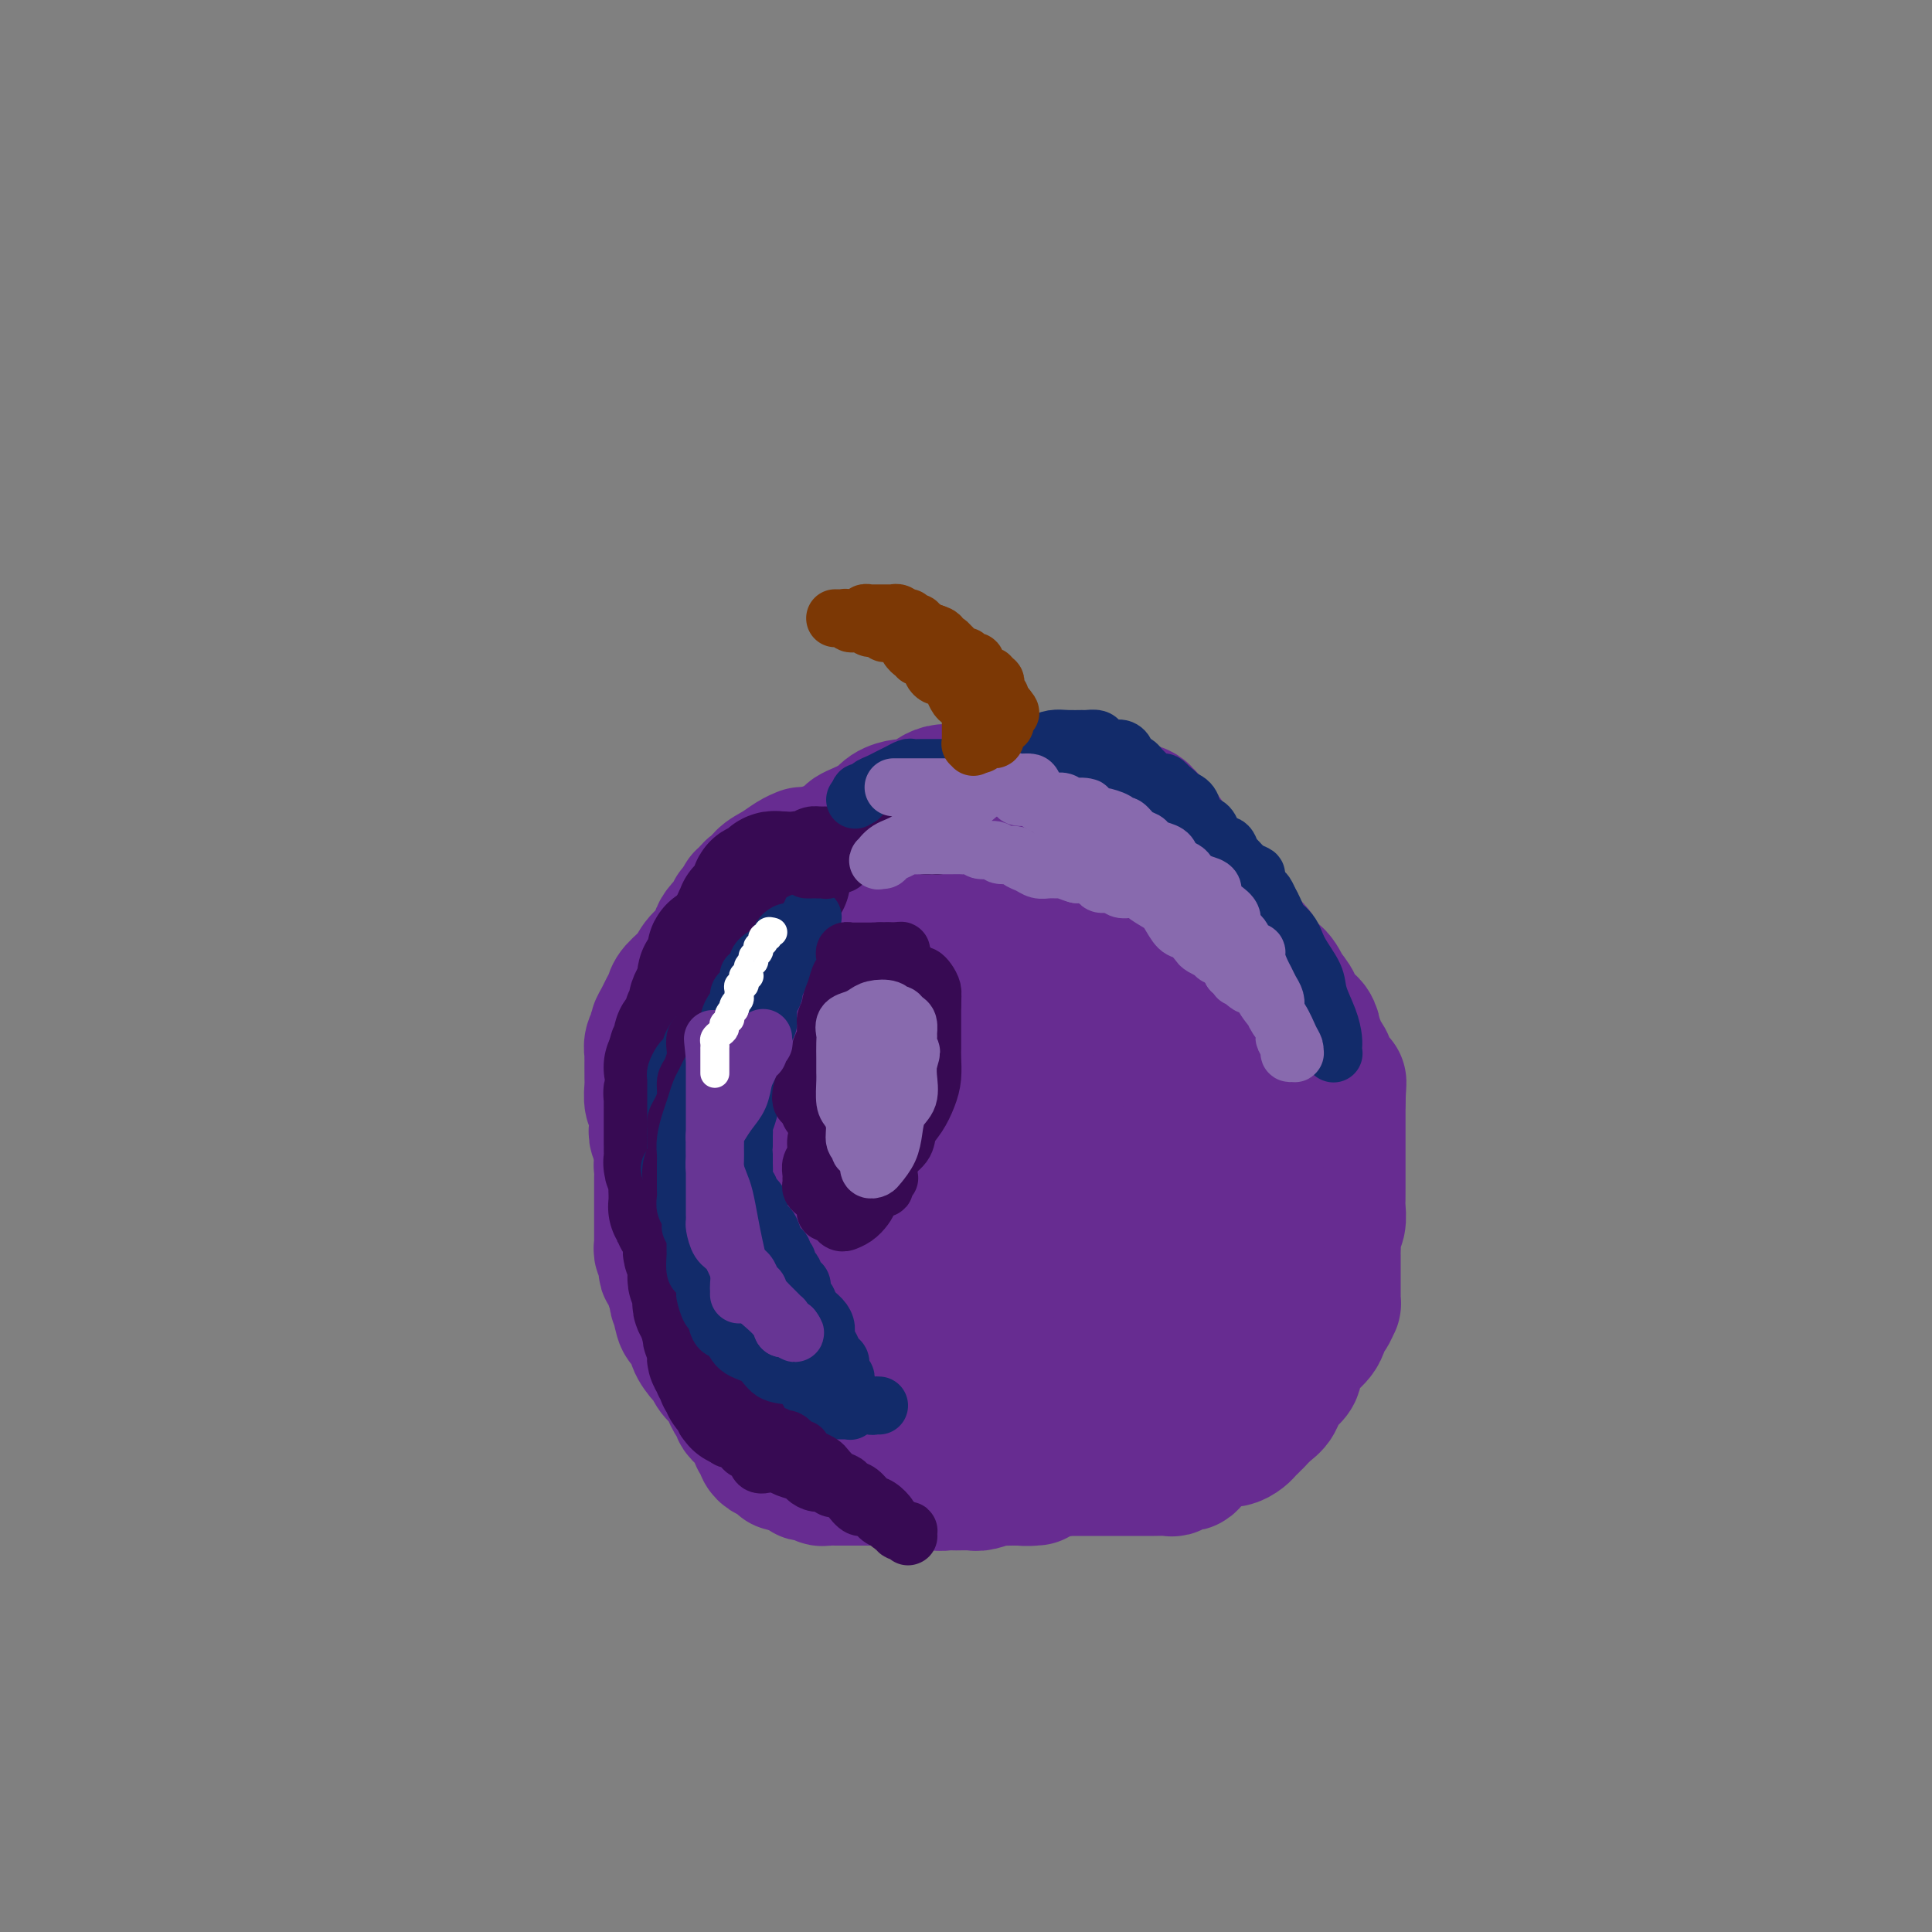 <svg viewBox='0 0 400 400' version='1.1' xmlns='http://www.w3.org/2000/svg' xmlns:xlink='http://www.w3.org/1999/xlink'><rect x="0" y="0" width="400" height="400" fill="#808080" stroke="none"/><g fill='none' stroke='#672C91' stroke-width='28' stroke-linecap='round' stroke-linejoin='round'><path d='M166,177c0.158,-0.064 0.316,-0.129 0,0c-0.316,0.129 -1.107,0.450 -2,1c-0.893,0.550 -1.888,1.327 -3,2c-1.112,0.673 -2.340,1.242 -3,2c-0.660,0.758 -0.751,1.705 -1,2c-0.249,0.295 -0.654,-0.062 -1,0c-0.346,0.062 -0.631,0.541 -1,1c-0.369,0.459 -0.820,0.896 -1,1c-0.180,0.104 -0.087,-0.126 0,0c0.087,0.126 0.168,0.607 0,1c-0.168,0.393 -0.584,0.696 -1,1'/><path d='M153,188c-2.015,1.647 -0.551,0.264 0,0c0.551,-0.264 0.190,0.589 0,1c-0.190,0.411 -0.210,0.378 -1,1c-0.790,0.622 -2.352,1.900 -3,3c-0.648,1.100 -0.383,2.024 -1,3c-0.617,0.976 -2.116,2.005 -3,3c-0.884,0.995 -1.154,1.957 -2,3c-0.846,1.043 -2.269,2.167 -3,3c-0.731,0.833 -0.769,1.374 -1,2c-0.231,0.626 -0.654,1.336 -1,2c-0.346,0.664 -0.615,1.280 -1,2c-0.385,0.720 -0.888,1.542 -1,2c-0.112,0.458 0.166,0.553 0,1c-0.166,0.447 -0.777,1.247 -1,2c-0.223,0.753 -0.060,1.459 0,2c0.060,0.541 0.016,0.919 0,1c-0.016,0.081 -0.004,-0.133 0,0c0.004,0.133 0.001,0.615 0,1c-0.001,0.385 -0.001,0.673 0,1c0.001,0.327 0.004,0.691 0,1c-0.004,0.309 -0.015,0.562 0,1c0.015,0.438 0.055,1.063 0,2c-0.055,0.937 -0.207,2.188 0,3c0.207,0.812 0.772,1.186 1,2c0.228,0.814 0.118,2.069 0,3c-0.118,0.931 -0.242,1.537 0,2c0.242,0.463 0.852,0.784 1,1c0.148,0.216 -0.167,0.326 0,1c0.167,0.674 0.814,1.912 1,3c0.186,1.088 -0.090,2.025 0,3c0.090,0.975 0.545,1.987 1,3'/><path d='M139,246c0.555,5.448 -0.059,4.068 0,4c0.059,-0.068 0.789,1.178 1,3c0.211,1.822 -0.098,4.221 0,6c0.098,1.779 0.603,2.938 1,4c0.397,1.062 0.688,2.028 1,3c0.312,0.972 0.647,1.951 1,3c0.353,1.049 0.723,2.168 1,3c0.277,0.832 0.459,1.377 1,2c0.541,0.623 1.440,1.322 2,2c0.560,0.678 0.779,1.334 1,2c0.221,0.666 0.443,1.343 1,2c0.557,0.657 1.450,1.293 2,2c0.550,0.707 0.758,1.484 1,2c0.242,0.516 0.519,0.769 1,1c0.481,0.231 1.166,0.439 2,1c0.834,0.561 1.819,1.476 2,2c0.181,0.524 -0.440,0.656 0,1c0.440,0.344 1.942,0.900 3,1c1.058,0.100 1.672,-0.255 2,0c0.328,0.255 0.370,1.119 1,2c0.630,0.881 1.849,1.779 3,2c1.151,0.221 2.236,-0.235 3,0c0.764,0.235 1.208,1.162 2,2c0.792,0.838 1.931,1.588 3,2c1.069,0.412 2.067,0.488 3,1c0.933,0.512 1.800,1.460 3,2c1.200,0.540 2.734,0.670 4,1c1.266,0.330 2.264,0.858 3,1c0.736,0.142 1.210,-0.102 2,0c0.790,0.102 1.895,0.551 3,1'/><path d='M192,304c2.195,0.464 1.681,0.124 2,0c0.319,-0.124 1.471,-0.033 3,0c1.529,0.033 3.434,0.009 5,0c1.566,-0.009 2.793,-0.002 4,0c1.207,0.002 2.393,0.001 4,0c1.607,-0.001 3.634,-0.000 5,0c1.366,0.000 2.072,0.000 3,0c0.928,-0.000 2.077,-0.000 3,0c0.923,0.000 1.621,0.000 3,0c1.379,-0.000 3.438,-0.000 5,0c1.562,0.000 2.627,0.001 4,0c1.373,-0.001 3.054,-0.004 4,0c0.946,0.004 1.157,0.016 2,0c0.843,-0.016 2.319,-0.059 3,0c0.681,0.059 0.567,0.219 1,0c0.433,-0.219 1.414,-0.818 2,-1c0.586,-0.182 0.776,0.052 1,0c0.224,-0.052 0.483,-0.391 1,-1c0.517,-0.609 1.294,-1.487 2,-2c0.706,-0.513 1.341,-0.662 2,-1c0.659,-0.338 1.342,-0.864 2,-1c0.658,-0.136 1.291,0.117 2,0c0.709,-0.117 1.495,-0.604 2,-1c0.505,-0.396 0.730,-0.701 1,-1c0.270,-0.299 0.587,-0.593 1,-1c0.413,-0.407 0.923,-0.928 1,-1c0.077,-0.072 -0.278,0.304 0,0c0.278,-0.304 1.188,-1.288 2,-2c0.812,-0.712 1.526,-1.153 2,-2c0.474,-0.847 0.707,-2.099 1,-3c0.293,-0.901 0.647,-1.450 1,-2'/><path d='M266,285c1.553,-1.818 0.934,-0.362 1,0c0.066,0.362 0.816,-0.369 1,-1c0.184,-0.631 -0.197,-1.162 0,-2c0.197,-0.838 0.971,-1.984 2,-3c1.029,-1.016 2.314,-1.903 3,-3c0.686,-1.097 0.772,-2.403 1,-3c0.228,-0.597 0.597,-0.485 1,-1c0.403,-0.515 0.840,-1.658 1,-2c0.160,-0.342 0.043,0.116 0,0c-0.043,-0.116 -0.011,-0.808 0,-1c0.011,-0.192 0.003,0.116 0,0c-0.003,-0.116 -0.001,-0.655 0,-1c0.001,-0.345 0.000,-0.497 0,-1c-0.000,-0.503 0.000,-1.356 0,-2c-0.000,-0.644 -0.001,-1.079 0,-2c0.001,-0.921 0.004,-2.329 0,-3c-0.004,-0.671 -0.015,-0.606 0,-1c0.015,-0.394 0.057,-1.246 0,-2c-0.057,-0.754 -0.211,-1.408 0,-2c0.211,-0.592 0.789,-1.121 1,-2c0.211,-0.879 0.057,-2.107 0,-3c-0.057,-0.893 -0.015,-1.451 0,-2c0.015,-0.549 0.004,-1.091 0,-2c-0.004,-0.909 -0.001,-2.187 0,-3c0.001,-0.813 0.000,-1.162 0,-2c-0.000,-0.838 -0.000,-2.167 0,-3c0.000,-0.833 0.000,-1.172 0,-2c-0.000,-0.828 -0.000,-2.146 0,-3c0.000,-0.854 0.000,-1.244 0,-2c-0.000,-0.756 -0.000,-1.878 0,-3'/><path d='M277,228c0.220,-6.821 0.270,-2.873 0,-2c-0.270,0.873 -0.860,-1.329 -1,-2c-0.140,-0.671 0.169,0.190 0,0c-0.169,-0.190 -0.815,-1.430 -1,-2c-0.185,-0.570 0.090,-0.471 0,-1c-0.090,-0.529 -0.545,-1.685 -1,-2c-0.455,-0.315 -0.908,0.210 -1,0c-0.092,-0.210 0.179,-1.154 0,-2c-0.179,-0.846 -0.806,-1.595 -1,-2c-0.194,-0.405 0.047,-0.467 0,-1c-0.047,-0.533 -0.381,-1.536 -1,-2c-0.619,-0.464 -1.522,-0.388 -2,-1c-0.478,-0.612 -0.532,-1.911 -1,-3c-0.468,-1.089 -1.350,-1.969 -2,-3c-0.650,-1.031 -1.067,-2.214 -2,-3c-0.933,-0.786 -2.381,-1.174 -3,-2c-0.619,-0.826 -0.407,-2.090 -1,-3c-0.593,-0.910 -1.989,-1.465 -3,-2c-1.011,-0.535 -1.637,-1.050 -2,-2c-0.363,-0.950 -0.464,-2.334 -1,-3c-0.536,-0.666 -1.505,-0.615 -2,-1c-0.495,-0.385 -0.514,-1.206 -1,-2c-0.486,-0.794 -1.439,-1.560 -2,-2c-0.561,-0.440 -0.731,-0.555 -1,-1c-0.269,-0.445 -0.635,-1.221 -1,-2c-0.365,-0.779 -0.727,-1.559 -1,-2c-0.273,-0.441 -0.457,-0.541 -1,-1c-0.543,-0.459 -1.444,-1.278 -2,-2c-0.556,-0.722 -0.765,-1.348 -1,-2c-0.235,-0.652 -0.496,-1.329 -1,-2c-0.504,-0.671 -1.252,-1.335 -2,-2'/><path d='M239,171c-5.426,-6.239 -2.993,-1.336 -2,0c0.993,1.336 0.544,-0.896 0,-2c-0.544,-1.104 -1.182,-1.079 -2,-1c-0.818,0.079 -1.816,0.213 -2,0c-0.184,-0.213 0.447,-0.774 0,-1c-0.447,-0.226 -1.970,-0.117 -3,0c-1.030,0.117 -1.567,0.242 -2,0c-0.433,-0.242 -0.763,-0.849 -1,-1c-0.237,-0.151 -0.382,0.155 -1,0c-0.618,-0.155 -1.709,-0.773 -2,-1c-0.291,-0.227 0.217,-0.065 0,0c-0.217,0.065 -1.158,0.031 -2,0c-0.842,-0.031 -1.584,-0.061 -2,0c-0.416,0.061 -0.505,0.212 -1,0c-0.495,-0.212 -1.396,-0.789 -2,-1c-0.604,-0.211 -0.910,-0.057 -2,0c-1.090,0.057 -2.962,0.015 -4,0c-1.038,-0.015 -1.240,-0.004 -2,0c-0.760,0.004 -2.076,0.001 -3,0c-0.924,-0.001 -1.454,-0.001 -2,0c-0.546,0.001 -1.106,0.003 -2,0c-0.894,-0.003 -2.121,-0.012 -3,0c-0.879,0.012 -1.408,0.046 -2,0c-0.592,-0.046 -1.246,-0.170 -2,0c-0.754,0.170 -1.609,0.636 -2,1c-0.391,0.364 -0.317,0.626 -1,1c-0.683,0.374 -2.122,0.860 -3,1c-0.878,0.140 -1.194,-0.066 -2,0c-0.806,0.066 -2.102,0.402 -3,1c-0.898,0.598 -1.400,1.456 -2,2c-0.600,0.544 -1.300,0.772 -2,1'/><path d='M180,171c-3.143,1.423 -3.501,1.480 -4,2c-0.499,0.520 -1.138,1.502 -2,2c-0.862,0.498 -1.947,0.512 -3,1c-1.053,0.488 -2.075,1.450 -3,2c-0.925,0.550 -1.754,0.690 -2,1c-0.246,0.310 0.091,0.791 0,1c-0.091,0.209 -0.609,0.145 -1,0c-0.391,-0.145 -0.656,-0.370 -1,0c-0.344,0.370 -0.768,1.334 -1,2c-0.232,0.666 -0.271,1.035 -1,2c-0.729,0.965 -2.149,2.528 -3,4c-0.851,1.472 -1.132,2.854 -2,4c-0.868,1.146 -2.323,2.058 -3,3c-0.677,0.942 -0.578,1.916 -1,3c-0.422,1.084 -1.366,2.278 -2,3c-0.634,0.722 -0.959,0.971 -1,1c-0.041,0.029 0.201,-0.162 0,0c-0.201,0.162 -0.845,0.677 -1,1c-0.155,0.323 0.180,0.456 0,1c-0.180,0.544 -0.875,1.501 -1,2c-0.125,0.499 0.321,0.540 0,1c-0.321,0.460 -1.409,1.340 -2,2c-0.591,0.660 -0.684,1.099 -1,2c-0.316,0.901 -0.854,2.265 -1,3c-0.146,0.735 0.101,0.841 0,1c-0.101,0.159 -0.548,0.371 -1,1c-0.452,0.629 -0.908,1.674 -1,2c-0.092,0.326 0.182,-0.067 0,0c-0.182,0.067 -0.818,0.595 -1,1c-0.182,0.405 0.091,0.687 0,1c-0.091,0.313 -0.545,0.656 -1,1'/><path d='M140,221c-3.574,6.450 -1.009,3.075 0,2c1.009,-1.075 0.463,0.149 0,1c-0.463,0.851 -0.842,1.327 -1,2c-0.158,0.673 -0.095,1.543 0,2c0.095,0.457 0.222,0.503 0,1c-0.222,0.497 -0.791,1.447 -1,2c-0.209,0.553 -0.056,0.711 0,1c0.056,0.289 0.016,0.710 0,1c-0.016,0.290 -0.008,0.449 0,1c0.008,0.551 0.016,1.495 0,2c-0.016,0.505 -0.057,0.573 0,1c0.057,0.427 0.211,1.213 0,2c-0.211,0.787 -0.789,1.573 -1,2c-0.211,0.427 -0.057,0.494 0,1c0.057,0.506 0.015,1.449 0,2c-0.015,0.551 -0.004,0.709 0,1c0.004,0.291 0.001,0.716 0,1c-0.001,0.284 -0.000,0.427 0,1c0.000,0.573 0.000,1.576 0,2c-0.000,0.424 0.000,0.271 0,1c-0.000,0.729 -0.001,2.342 0,3c0.001,0.658 0.004,0.360 0,1c-0.004,0.640 -0.015,2.217 0,3c0.015,0.783 0.055,0.773 0,1c-0.055,0.227 -0.207,0.691 0,1c0.207,0.309 0.773,0.463 1,1c0.227,0.537 0.116,1.456 0,2c-0.116,0.544 -0.237,0.713 0,1c0.237,0.287 0.833,0.693 1,1c0.167,0.307 -0.095,0.516 0,1c0.095,0.484 0.548,1.242 1,2'/><path d='M140,267c0.410,4.031 -0.064,1.109 0,1c0.064,-0.109 0.665,2.594 1,4c0.335,1.406 0.405,1.513 1,2c0.595,0.487 1.717,1.352 2,2c0.283,0.648 -0.271,1.080 0,2c0.271,0.920 1.368,2.329 2,3c0.632,0.671 0.799,0.603 1,1c0.201,0.397 0.436,1.258 1,2c0.564,0.742 1.457,1.364 2,2c0.543,0.636 0.737,1.285 1,2c0.263,0.715 0.596,1.497 1,2c0.404,0.503 0.878,0.727 1,1c0.122,0.273 -0.107,0.595 0,1c0.107,0.405 0.549,0.893 1,1c0.451,0.107 0.909,-0.165 1,0c0.091,0.165 -0.186,0.769 0,1c0.186,0.231 0.833,0.089 1,0c0.167,-0.089 -0.147,-0.126 0,0c0.147,0.126 0.757,0.415 1,1c0.243,0.585 0.121,1.467 0,2c-0.121,0.533 -0.240,0.716 0,1c0.240,0.284 0.837,0.667 1,1c0.163,0.333 -0.110,0.615 0,1c0.110,0.385 0.603,0.874 1,1c0.397,0.126 0.698,-0.110 1,0c0.302,0.110 0.606,0.565 1,1c0.394,0.435 0.879,0.849 1,1c0.121,0.151 -0.122,0.041 0,0c0.122,-0.041 0.610,-0.011 1,0c0.390,0.011 0.683,0.003 1,0c0.317,-0.003 0.659,-0.002 1,0'/><path d='M165,303c1.150,0.532 1.024,0.861 1,1c-0.024,0.139 0.053,0.089 0,0c-0.053,-0.089 -0.235,-0.216 0,0c0.235,0.216 0.889,0.776 1,1c0.111,0.224 -0.321,0.113 0,0c0.321,-0.113 1.394,-0.226 2,0c0.606,0.226 0.745,0.793 1,1c0.255,0.207 0.627,0.056 1,0c0.373,-0.056 0.746,-0.015 1,0c0.254,0.015 0.387,0.004 1,0c0.613,-0.004 1.706,-0.001 2,0c0.294,0.001 -0.212,0.000 0,0c0.212,-0.000 1.141,-0.000 2,0c0.859,0.000 1.647,0.000 2,0c0.353,-0.000 0.271,0.000 1,0c0.729,-0.000 2.271,-0.000 3,0c0.729,0.000 0.646,0.000 1,0c0.354,-0.000 1.144,-0.001 2,0c0.856,0.001 1.776,0.004 2,0c0.224,-0.004 -0.249,-0.015 0,0c0.249,0.015 1.220,0.057 2,0c0.780,-0.057 1.368,-0.212 2,0c0.632,0.212 1.309,0.790 2,1c0.691,0.210 1.397,0.053 2,0c0.603,-0.053 1.102,-0.000 2,0c0.898,0.000 2.194,-0.053 3,0c0.806,0.053 1.122,0.210 2,0c0.878,-0.210 2.318,-0.788 3,-1c0.682,-0.212 0.607,-0.057 1,0c0.393,0.057 1.255,0.016 2,0c0.745,-0.016 1.372,-0.008 2,0'/><path d='M211,306c6.466,-0.013 2.130,-0.046 1,0c-1.130,0.046 0.946,0.172 2,0c1.054,-0.172 1.086,-0.640 2,-1c0.914,-0.360 2.709,-0.611 4,-1c1.291,-0.389 2.079,-0.915 3,-1c0.921,-0.085 1.975,0.273 3,0c1.025,-0.273 2.022,-1.176 3,-2c0.978,-0.824 1.936,-1.569 3,-2c1.064,-0.431 2.235,-0.549 3,-1c0.765,-0.451 1.126,-1.234 2,-2c0.874,-0.766 2.261,-1.514 3,-2c0.739,-0.486 0.828,-0.710 1,-1c0.172,-0.290 0.426,-0.645 1,-1c0.574,-0.355 1.467,-0.711 2,-1c0.533,-0.289 0.706,-0.510 1,-1c0.294,-0.490 0.709,-1.248 1,-2c0.291,-0.752 0.456,-1.497 1,-2c0.544,-0.503 1.465,-0.765 2,-1c0.535,-0.235 0.682,-0.443 1,-1c0.318,-0.557 0.806,-1.463 1,-2c0.194,-0.537 0.093,-0.705 0,-1c-0.093,-0.295 -0.179,-0.717 0,-1c0.179,-0.283 0.621,-0.428 1,-1c0.379,-0.572 0.694,-1.570 1,-2c0.306,-0.430 0.603,-0.290 1,-1c0.397,-0.710 0.895,-2.270 1,-3c0.105,-0.730 -0.182,-0.629 0,-1c0.182,-0.371 0.832,-1.213 1,-2c0.168,-0.787 -0.147,-1.520 0,-2c0.147,-0.480 0.756,-0.709 1,-1c0.244,-0.291 0.122,-0.646 0,-1'/><path d='M257,266c2.018,-4.130 1.062,-2.454 1,-2c-0.062,0.454 0.768,-0.315 1,-1c0.232,-0.685 -0.134,-1.286 0,-2c0.134,-0.714 0.768,-1.542 1,-2c0.232,-0.458 0.062,-0.545 0,-1c-0.062,-0.455 -0.017,-1.276 0,-2c0.017,-0.724 0.004,-1.350 0,-2c-0.004,-0.650 -0.001,-1.325 0,-2c0.001,-0.675 0.000,-1.350 0,-2c-0.000,-0.650 -0.000,-1.276 0,-2c0.000,-0.724 0.000,-1.545 0,-2c-0.000,-0.455 -0.000,-0.545 0,-1c0.000,-0.455 0.000,-1.276 0,-2c-0.000,-0.724 -0.000,-1.350 0,-2c0.000,-0.650 0.000,-1.325 0,-2c-0.000,-0.675 -0.000,-1.350 0,-2c0.000,-0.650 0.001,-1.276 0,-2c-0.001,-0.724 -0.003,-1.545 0,-2c0.003,-0.455 0.011,-0.545 0,-1c-0.011,-0.455 -0.041,-1.276 0,-2c0.041,-0.724 0.152,-1.350 0,-2c-0.152,-0.650 -0.566,-1.324 -1,-2c-0.434,-0.676 -0.886,-1.355 -1,-2c-0.114,-0.645 0.110,-1.256 0,-2c-0.110,-0.744 -0.553,-1.621 -1,-2c-0.447,-0.379 -0.896,-0.261 -1,-1c-0.104,-0.739 0.138,-2.336 0,-3c-0.138,-0.664 -0.656,-0.394 -1,-1c-0.344,-0.606 -0.516,-2.086 -1,-3c-0.484,-0.914 -1.281,-1.261 -2,-2c-0.719,-0.739 -1.359,-1.869 -2,-3'/><path d='M250,207c-1.614,-3.641 -0.650,-1.244 -1,-1c-0.350,0.244 -2.015,-1.665 -3,-3c-0.985,-1.335 -1.289,-2.097 -2,-3c-0.711,-0.903 -1.830,-1.948 -3,-3c-1.170,-1.052 -2.393,-2.110 -3,-3c-0.607,-0.890 -0.600,-1.611 -1,-2c-0.400,-0.389 -1.209,-0.447 -2,-1c-0.791,-0.553 -1.566,-1.602 -2,-2c-0.434,-0.398 -0.528,-0.144 -1,0c-0.472,0.144 -1.321,0.179 -2,0c-0.679,-0.179 -1.186,-0.573 -2,-1c-0.814,-0.427 -1.933,-0.889 -3,-1c-1.067,-0.111 -2.081,0.128 -3,0c-0.919,-0.128 -1.743,-0.623 -3,-1c-1.257,-0.377 -2.949,-0.637 -4,-1c-1.051,-0.363 -1.463,-0.829 -2,-1c-0.537,-0.171 -1.200,-0.047 -2,0c-0.800,0.047 -1.735,0.018 -3,0c-1.265,-0.018 -2.858,-0.024 -4,0c-1.142,0.024 -1.831,0.079 -3,0c-1.169,-0.079 -2.816,-0.292 -4,0c-1.184,0.292 -1.905,1.088 -3,2c-1.095,0.912 -2.562,1.938 -4,3c-1.438,1.062 -2.845,2.160 -4,3c-1.155,0.840 -2.057,1.423 -3,2c-0.943,0.577 -1.929,1.147 -3,2c-1.071,0.853 -2.229,1.988 -3,3c-0.771,1.012 -1.155,1.900 -2,3c-0.845,1.100 -2.151,2.412 -3,4c-0.849,1.588 -1.243,3.454 -2,5c-0.757,1.546 -1.879,2.773 -3,4'/><path d='M167,215c-1.883,3.412 -1.590,3.942 -2,5c-0.410,1.058 -1.524,2.644 -2,4c-0.476,1.356 -0.313,2.480 -1,4c-0.687,1.520 -2.222,3.435 -3,5c-0.778,1.565 -0.797,2.780 -1,4c-0.203,1.220 -0.590,2.444 -1,4c-0.410,1.556 -0.843,3.445 -1,5c-0.157,1.555 -0.037,2.776 0,4c0.037,1.224 -0.008,2.452 0,4c0.008,1.548 0.070,3.415 0,5c-0.070,1.585 -0.272,2.887 0,4c0.272,1.113 1.016,2.039 2,3c0.984,0.961 2.206,1.959 3,3c0.794,1.041 1.160,2.124 2,3c0.840,0.876 2.153,1.544 3,2c0.847,0.456 1.227,0.698 2,1c0.773,0.302 1.937,0.662 3,1c1.063,0.338 2.024,0.654 3,1c0.976,0.346 1.968,0.722 3,1c1.032,0.278 2.106,0.456 3,1c0.894,0.544 1.608,1.453 3,2c1.392,0.547 3.463,0.733 5,1c1.537,0.267 2.542,0.615 4,1c1.458,0.385 3.369,0.806 5,1c1.631,0.194 2.981,0.163 5,0c2.019,-0.163 4.708,-0.456 7,-1c2.292,-0.544 4.189,-1.339 6,-2c1.811,-0.661 3.537,-1.187 5,-2c1.463,-0.813 2.663,-1.911 4,-3c1.337,-1.089 2.811,-2.168 4,-3c1.189,-0.832 2.095,-1.416 3,-2'/><path d='M231,271c1.981,-1.834 1.434,-2.420 2,-3c0.566,-0.580 2.247,-1.155 3,-2c0.753,-0.845 0.580,-1.960 1,-3c0.420,-1.040 1.433,-2.003 2,-3c0.567,-0.997 0.688,-2.026 1,-3c0.312,-0.974 0.816,-1.891 1,-3c0.184,-1.109 0.050,-2.410 0,-4c-0.050,-1.590 -0.016,-3.468 0,-5c0.016,-1.532 0.012,-2.719 0,-4c-0.012,-1.281 -0.033,-2.658 0,-4c0.033,-1.342 0.120,-2.650 0,-4c-0.120,-1.350 -0.446,-2.742 -1,-4c-0.554,-1.258 -1.335,-2.382 -2,-3c-0.665,-0.618 -1.213,-0.731 -2,-2c-0.787,-1.269 -1.814,-3.693 -3,-5c-1.186,-1.307 -2.530,-1.498 -4,-2c-1.470,-0.502 -3.065,-1.315 -4,-2c-0.935,-0.685 -1.209,-1.241 -2,-2c-0.791,-0.759 -2.100,-1.720 -3,-2c-0.900,-0.280 -1.391,0.120 -2,0c-0.609,-0.120 -1.337,-0.762 -2,-1c-0.663,-0.238 -1.262,-0.074 -2,0c-0.738,0.074 -1.614,0.058 -3,0c-1.386,-0.058 -3.280,-0.160 -5,0c-1.720,0.160 -3.265,0.580 -5,2c-1.735,1.420 -3.659,3.838 -6,6c-2.341,2.162 -5.100,4.068 -7,6c-1.900,1.932 -2.942,3.889 -4,6c-1.058,2.111 -2.131,4.376 -3,6c-0.869,1.624 -1.534,2.607 -2,4c-0.466,1.393 -0.733,3.197 -1,5'/><path d='M178,245c-1.520,4.006 -0.322,3.520 0,4c0.322,0.480 -0.234,1.925 0,3c0.234,1.075 1.258,1.780 2,3c0.742,1.220 1.201,2.956 2,4c0.799,1.044 1.936,1.394 3,2c1.064,0.606 2.055,1.466 3,2c0.945,0.534 1.846,0.743 3,1c1.154,0.257 2.563,0.562 4,1c1.437,0.438 2.901,1.010 4,1c1.099,-0.010 1.832,-0.603 3,-1c1.168,-0.397 2.770,-0.598 4,-1c1.230,-0.402 2.087,-1.005 3,-2c0.913,-0.995 1.880,-2.384 3,-4c1.120,-1.616 2.391,-3.461 3,-5c0.609,-1.539 0.556,-2.771 1,-4c0.444,-1.229 1.386,-2.454 2,-4c0.614,-1.546 0.902,-3.414 1,-5c0.098,-1.586 0.008,-2.892 0,-4c-0.008,-1.108 0.066,-2.018 0,-3c-0.066,-0.982 -0.271,-2.035 -1,-3c-0.729,-0.965 -1.981,-1.842 -3,-3c-1.019,-1.158 -1.806,-2.599 -3,-3c-1.194,-0.401 -2.797,0.236 -4,0c-1.203,-0.236 -2.006,-1.344 -3,-2c-0.994,-0.656 -2.177,-0.858 -3,-1c-0.823,-0.142 -1.284,-0.223 -2,0c-0.716,0.223 -1.687,0.751 -3,2c-1.313,1.249 -2.969,3.221 -4,5c-1.031,1.779 -1.437,3.365 -2,5c-0.563,1.635 -1.281,3.317 -2,5'/><path d='M189,238c-0.859,2.469 -1.006,3.642 -1,5c0.006,1.358 0.166,2.900 0,4c-0.166,1.100 -0.659,1.756 0,3c0.659,1.244 2.468,3.075 4,4c1.532,0.925 2.785,0.943 4,1c1.215,0.057 2.391,0.154 4,0c1.609,-0.154 3.650,-0.560 5,-1c1.350,-0.440 2.008,-0.916 3,-2c0.992,-1.084 2.317,-2.777 3,-4c0.683,-1.223 0.725,-1.978 1,-3c0.275,-1.022 0.785,-2.312 1,-3c0.215,-0.688 0.137,-0.772 0,-1c-0.137,-0.228 -0.333,-0.598 -1,-1c-0.667,-0.402 -1.805,-0.836 -3,-1c-1.195,-0.164 -2.446,-0.058 -4,0c-1.554,0.058 -3.411,0.069 -5,0c-1.589,-0.069 -2.911,-0.217 -4,0c-1.089,0.217 -1.947,0.800 -3,2c-1.053,1.200 -2.302,3.017 -3,4c-0.698,0.983 -0.844,1.131 -1,2c-0.156,0.869 -0.322,2.460 0,3c0.322,0.540 1.130,0.031 2,0c0.870,-0.031 1.800,0.418 3,0c1.200,-0.418 2.669,-1.703 4,-3c1.331,-1.297 2.524,-2.607 4,-4c1.476,-1.393 3.236,-2.871 4,-4c0.764,-1.129 0.531,-1.910 1,-3c0.469,-1.090 1.641,-2.488 2,-3c0.359,-0.512 -0.096,-0.138 0,0c0.096,0.138 0.742,0.039 1,0c0.258,-0.039 0.129,-0.020 0,0'/><path d='M210,233c2.476,-2.631 0.667,-0.708 0,0c-0.667,0.708 -0.190,0.202 0,0c0.190,-0.202 0.095,-0.101 0,0'/></g>
<g fill='none' stroke='#370A53' stroke-width='28' stroke-linecap='round' stroke-linejoin='round'><path d='M162,182c-0.024,0.002 -0.049,0.004 0,0c0.049,-0.004 0.171,-0.015 0,0c-0.171,0.015 -0.634,0.057 -1,0c-0.366,-0.057 -0.633,-0.212 -1,0c-0.367,0.212 -0.833,0.793 -1,1c-0.167,0.207 -0.034,0.041 0,0c0.034,-0.041 -0.029,0.045 0,0c0.029,-0.045 0.152,-0.219 0,0c-0.152,0.219 -0.579,0.832 -1,1c-0.421,0.168 -0.834,-0.109 -1,0c-0.166,0.109 -0.083,0.602 0,1c0.083,0.398 0.167,0.699 0,1c-0.167,0.301 -0.585,0.603 -1,1c-0.415,0.397 -0.828,0.889 -1,1c-0.172,0.111 -0.102,-0.160 0,0c0.102,0.160 0.238,0.750 0,1c-0.238,0.250 -0.848,0.161 -1,0c-0.152,-0.161 0.155,-0.394 0,0c-0.155,0.394 -0.773,1.414 -1,2c-0.227,0.586 -0.065,0.739 0,1c0.065,0.261 0.032,0.631 0,1'/><path d='M153,193c-1.632,1.731 -1.210,0.559 -1,0c0.210,-0.559 0.210,-0.504 0,0c-0.210,0.504 -0.631,1.458 -1,2c-0.369,0.542 -0.687,0.671 -1,1c-0.313,0.329 -0.620,0.859 -1,1c-0.380,0.141 -0.834,-0.106 -1,0c-0.166,0.106 -0.045,0.563 0,1c0.045,0.437 0.013,0.852 0,1c-0.013,0.148 -0.008,0.028 0,0c0.008,-0.028 0.017,0.035 0,0c-0.017,-0.035 -0.061,-0.168 0,0c0.061,0.168 0.227,0.636 0,1c-0.227,0.364 -0.846,0.622 -1,1c-0.154,0.378 0.156,0.874 0,1c-0.156,0.126 -0.778,-0.120 -1,0c-0.222,0.120 -0.044,0.605 0,1c0.044,0.395 -0.045,0.700 0,1c0.045,0.300 0.223,0.595 0,1c-0.223,0.405 -0.848,0.920 -1,1c-0.152,0.080 0.170,-0.274 0,0c-0.170,0.274 -0.833,1.177 -1,2c-0.167,0.823 0.162,1.565 0,2c-0.162,0.435 -0.814,0.565 -1,1c-0.186,0.435 0.095,1.177 0,2c-0.095,0.823 -0.565,1.726 -1,2c-0.435,0.274 -0.835,-0.081 -1,0c-0.165,0.081 -0.096,0.599 0,1c0.096,0.401 0.218,0.685 0,1c-0.218,0.315 -0.777,0.661 -1,1c-0.223,0.339 -0.112,0.669 0,1'/><path d='M140,219c-2.011,3.970 -0.538,0.894 0,0c0.538,-0.894 0.140,0.394 0,1c-0.140,0.606 -0.024,0.529 0,1c0.024,0.471 -0.046,1.489 0,2c0.046,0.511 0.209,0.513 0,1c-0.209,0.487 -0.788,1.458 -1,2c-0.212,0.542 -0.057,0.656 0,1c0.057,0.344 0.015,0.918 0,1c-0.015,0.082 -0.004,-0.328 0,0c0.004,0.328 0.001,1.393 0,2c-0.001,0.607 -0.000,0.755 0,1c0.000,0.245 0.000,0.587 0,1c-0.000,0.413 -0.000,0.898 0,1c0.000,0.102 0.000,-0.180 0,0c-0.000,0.180 -0.000,0.823 0,1c0.000,0.177 0.000,-0.111 0,0c-0.000,0.111 -0.000,0.620 0,1c0.000,0.380 0.000,0.630 0,1c-0.000,0.370 -0.001,0.859 0,1c0.001,0.141 0.004,-0.068 0,0c-0.004,0.068 -0.015,0.413 0,1c0.015,0.587 0.057,1.418 0,2c-0.057,0.582 -0.211,0.917 0,1c0.211,0.083 0.789,-0.084 1,0c0.211,0.084 0.057,0.418 0,1c-0.057,0.582 -0.015,1.410 0,2c0.015,0.590 0.004,0.942 0,1c-0.004,0.058 -0.001,-0.177 0,0c0.001,0.177 0.000,0.765 0,1c-0.000,0.235 -0.000,0.118 0,0'/><path d='M140,246c-0.004,4.299 -0.015,1.547 0,1c0.015,-0.547 0.056,1.111 0,2c-0.056,0.889 -0.207,1.008 0,1c0.207,-0.008 0.774,-0.143 1,0c0.226,0.143 0.112,0.563 0,1c-0.112,0.437 -0.222,0.890 0,1c0.222,0.110 0.777,-0.125 1,0c0.223,0.125 0.112,0.610 0,1c-0.112,0.390 -0.227,0.686 0,1c0.227,0.314 0.797,0.645 1,1c0.203,0.355 0.040,0.735 0,1c-0.040,0.265 0.042,0.414 0,1c-0.042,0.586 -0.207,1.610 0,2c0.207,0.390 0.788,0.146 1,0c0.212,-0.146 0.057,-0.193 0,0c-0.057,0.193 -0.015,0.625 0,1c0.015,0.375 0.004,0.692 0,1c-0.004,0.308 -0.002,0.606 0,1c0.002,0.394 0.004,0.882 0,1c-0.004,0.118 -0.015,-0.136 0,0c0.015,0.136 0.057,0.663 0,1c-0.057,0.337 -0.211,0.486 0,1c0.211,0.514 0.788,1.395 1,2c0.212,0.605 0.061,0.935 0,1c-0.061,0.065 -0.030,-0.136 0,0c0.030,0.136 0.060,0.610 0,1c-0.060,0.390 -0.209,0.696 0,1c0.209,0.304 0.778,0.607 1,1c0.222,0.393 0.098,0.875 0,1c-0.098,0.125 -0.171,-0.107 0,0c0.171,0.107 0.585,0.554 1,1'/><path d='M147,273c1.084,4.128 0.294,0.947 0,0c-0.294,-0.947 -0.093,0.339 0,1c0.093,0.661 0.077,0.698 0,1c-0.077,0.302 -0.217,0.869 0,1c0.217,0.131 0.790,-0.173 1,0c0.210,0.173 0.055,0.824 0,1c-0.055,0.176 -0.011,-0.125 0,0c0.011,0.125 -0.011,0.674 0,1c0.011,0.326 0.056,0.430 0,1c-0.056,0.570 -0.212,1.606 0,2c0.212,0.394 0.793,0.147 1,0c0.207,-0.147 0.041,-0.193 0,0c-0.041,0.193 0.042,0.626 0,1c-0.042,0.374 -0.208,0.689 0,1c0.208,0.311 0.792,0.619 1,1c0.208,0.381 0.042,0.837 0,1c-0.042,0.163 0.040,0.034 0,0c-0.040,-0.034 -0.203,0.028 0,0c0.203,-0.028 0.773,-0.147 1,0c0.227,0.147 0.112,0.560 0,1c-0.112,0.440 -0.223,0.907 0,1c0.223,0.093 0.778,-0.186 1,0c0.222,0.186 0.112,0.838 0,1c-0.112,0.162 -0.226,-0.167 0,0c0.226,0.167 0.793,0.828 1,1c0.207,0.172 0.056,-0.146 0,0c-0.056,0.146 -0.016,0.756 0,1c0.016,0.244 0.008,0.122 0,0'/></g>
<g fill='none' stroke='#122B6A' stroke-width='12' stroke-linecap='round' stroke-linejoin='round'><path d='M157,291c0.057,-0.408 0.115,-0.815 0,-1c-0.115,-0.185 -0.401,-0.147 -1,-1c-0.599,-0.853 -1.509,-2.599 -2,-4c-0.491,-1.401 -0.561,-2.459 -1,-4c-0.439,-1.541 -1.245,-3.564 -2,-5c-0.755,-1.436 -1.459,-2.285 -2,-3c-0.541,-0.715 -0.918,-1.298 -1,-2c-0.082,-0.702 0.132,-1.525 0,-2c-0.132,-0.475 -0.610,-0.603 -1,-1c-0.390,-0.397 -0.692,-1.065 -1,-2c-0.308,-0.935 -0.621,-2.139 -1,-3c-0.379,-0.861 -0.823,-1.381 -1,-2c-0.177,-0.619 -0.085,-1.339 0,-2c0.085,-0.661 0.163,-1.265 0,-2c-0.163,-0.735 -0.569,-1.603 -1,-2c-0.431,-0.397 -0.889,-0.323 -1,-1c-0.111,-0.677 0.124,-2.105 0,-3c-0.124,-0.895 -0.607,-1.256 -1,-2c-0.393,-0.744 -0.697,-1.872 -1,-3'/><path d='M140,246c-2.630,-7.307 -0.705,-3.075 0,-2c0.705,1.075 0.189,-1.008 0,-2c-0.189,-0.992 -0.051,-0.895 0,-1c0.051,-0.105 0.014,-0.412 0,-1c-0.014,-0.588 -0.004,-1.456 0,-2c0.004,-0.544 0.001,-0.764 0,-1c-0.001,-0.236 -0.000,-0.487 0,-1c0.000,-0.513 0.000,-1.289 0,-2c-0.000,-0.711 -0.000,-1.356 0,-2c0.000,-0.644 0.000,-1.286 0,-2c-0.000,-0.714 -0.000,-1.501 0,-2c0.000,-0.499 0.000,-0.711 0,-1c-0.000,-0.289 -0.001,-0.654 0,-1c0.001,-0.346 0.003,-0.674 0,-1c-0.003,-0.326 -0.012,-0.651 0,-1c0.012,-0.349 0.046,-0.724 0,-1c-0.046,-0.276 -0.171,-0.454 0,-1c0.171,-0.546 0.637,-1.460 1,-2c0.363,-0.540 0.621,-0.706 1,-1c0.379,-0.294 0.879,-0.714 1,-1c0.121,-0.286 -0.136,-0.436 0,-1c0.136,-0.564 0.666,-1.542 1,-2c0.334,-0.458 0.472,-0.395 1,-1c0.528,-0.605 1.447,-1.879 2,-3c0.553,-1.121 0.740,-2.090 1,-3c0.260,-0.910 0.592,-1.760 1,-2c0.408,-0.240 0.893,0.132 1,0c0.107,-0.132 -0.163,-0.766 0,-1c0.163,-0.234 0.761,-0.067 1,0c0.239,0.067 0.120,0.033 0,0'/><path d='M151,205c1.563,-2.337 0.470,-0.678 0,0c-0.470,0.678 -0.318,0.375 0,0c0.318,-0.375 0.803,-0.822 1,-1c0.197,-0.178 0.107,-0.085 0,0c-0.107,0.085 -0.232,0.164 0,0c0.232,-0.164 0.823,-0.570 1,-1c0.177,-0.430 -0.058,-0.885 0,-1c0.058,-0.115 0.408,0.109 1,0c0.592,-0.109 1.426,-0.550 2,-1c0.574,-0.450 0.888,-0.908 1,-1c0.112,-0.092 0.022,0.181 0,0c-0.022,-0.181 0.023,-0.815 0,-1c-0.023,-0.185 -0.115,0.081 0,0c0.115,-0.081 0.438,-0.509 1,-1c0.562,-0.491 1.365,-1.046 2,-2c0.635,-0.954 1.102,-2.308 2,-3c0.898,-0.692 2.227,-0.721 3,-1c0.773,-0.279 0.992,-0.807 1,-1c0.008,-0.193 -0.194,-0.052 0,0c0.194,0.052 0.784,0.014 1,0c0.216,-0.014 0.058,-0.004 0,0c-0.058,0.004 -0.016,0.001 0,0c0.016,-0.001 0.004,-0.000 0,0c-0.004,0.000 -0.002,0.000 0,0'/><path d='M167,191c2.475,-2.166 0.663,-0.581 0,0c-0.663,0.581 -0.178,0.158 0,0c0.178,-0.158 0.049,-0.053 0,0c-0.049,0.053 -0.017,0.053 0,0c0.017,-0.053 0.018,-0.158 0,0c-0.018,0.158 -0.057,0.580 0,1c0.057,0.420 0.208,0.837 0,1c-0.208,0.163 -0.777,0.072 -1,0c-0.223,-0.072 -0.101,-0.125 0,0c0.101,0.125 0.181,0.429 0,1c-0.181,0.571 -0.623,1.410 -1,2c-0.377,0.590 -0.690,0.932 -1,1c-0.310,0.068 -0.618,-0.137 -1,0c-0.382,0.137 -0.838,0.615 -1,1c-0.162,0.385 -0.029,0.678 0,1c0.029,0.322 -0.045,0.674 0,1c0.045,0.326 0.209,0.626 0,1c-0.209,0.374 -0.792,0.821 -1,1c-0.208,0.179 -0.042,0.090 0,0c0.042,-0.090 -0.041,-0.183 0,0c0.041,0.183 0.207,0.640 0,1c-0.207,0.360 -0.788,0.622 -1,1c-0.212,0.378 -0.057,0.871 0,1c0.057,0.129 0.016,-0.106 0,0c-0.016,0.106 -0.008,0.553 0,1'/><path d='M160,206c-1.099,2.351 -0.347,0.728 0,0c0.347,-0.728 0.290,-0.561 0,0c-0.290,0.561 -0.812,1.515 -1,2c-0.188,0.485 -0.040,0.500 0,1c0.040,0.500 -0.027,1.486 0,2c0.027,0.514 0.147,0.558 0,1c-0.147,0.442 -0.561,1.283 -1,2c-0.439,0.717 -0.902,1.309 -1,2c-0.098,0.691 0.170,1.480 0,2c-0.170,0.520 -0.778,0.770 -1,1c-0.222,0.230 -0.059,0.438 0,1c0.059,0.562 0.012,1.477 0,2c-0.012,0.523 0.011,0.654 0,1c-0.011,0.346 -0.054,0.906 0,1c0.054,0.094 0.207,-0.280 0,0c-0.207,0.280 -0.773,1.213 -1,2c-0.227,0.787 -0.113,1.428 0,2c0.113,0.572 0.227,1.075 0,2c-0.227,0.925 -0.793,2.272 -1,3c-0.207,0.728 -0.056,0.838 0,1c0.056,0.162 0.015,0.376 0,1c-0.015,0.624 -0.004,1.658 0,2c0.004,0.342 0.001,-0.008 0,0c-0.001,0.008 -0.001,0.373 0,1c0.001,0.627 0.004,1.517 0,2c-0.004,0.483 -0.015,0.560 0,1c0.015,0.440 0.056,1.242 0,2c-0.056,0.758 -0.207,1.473 0,2c0.207,0.527 0.774,0.865 1,1c0.226,0.135 0.113,0.068 0,0'/><path d='M155,246c0.322,2.417 0.626,1.961 1,2c0.374,0.039 0.817,0.575 1,1c0.183,0.425 0.104,0.739 0,1c-0.104,0.261 -0.235,0.468 0,1c0.235,0.532 0.836,1.389 1,2c0.164,0.611 -0.110,0.976 0,1c0.110,0.024 0.603,-0.291 1,0c0.397,0.291 0.699,1.190 1,2c0.301,0.810 0.602,1.532 1,2c0.398,0.468 0.894,0.684 1,1c0.106,0.316 -0.179,0.733 0,1c0.179,0.267 0.823,0.385 1,1c0.177,0.615 -0.111,1.727 0,2c0.111,0.273 0.621,-0.293 1,0c0.379,0.293 0.625,1.443 1,2c0.375,0.557 0.877,0.519 1,1c0.123,0.481 -0.135,1.480 0,2c0.135,0.520 0.662,0.562 1,1c0.338,0.438 0.486,1.272 1,2c0.514,0.728 1.394,1.351 2,2c0.606,0.649 0.937,1.325 1,2c0.063,0.675 -0.142,1.351 0,2c0.142,0.649 0.630,1.273 1,2c0.370,0.727 0.621,1.558 1,2c0.379,0.442 0.886,0.496 1,1c0.114,0.504 -0.166,1.458 0,2c0.166,0.542 0.776,0.671 1,1c0.224,0.329 0.060,0.858 0,1c-0.060,0.142 -0.017,-0.102 0,0c0.017,0.102 0.009,0.551 0,1'/><path d='M175,287c3.090,6.504 0.814,2.263 0,1c-0.814,-1.263 -0.165,0.450 0,1c0.165,0.550 -0.152,-0.064 0,0c0.152,0.064 0.773,0.806 1,1c0.227,0.194 0.061,-0.158 0,0c-0.061,0.158 -0.017,0.827 0,1c0.017,0.173 0.006,-0.150 0,0c-0.006,0.150 -0.005,0.772 0,1c0.005,0.228 0.016,0.061 0,0c-0.016,-0.061 -0.060,-0.016 0,0c0.060,0.016 0.223,0.004 0,0c-0.223,-0.004 -0.833,-0.001 -1,0c-0.167,0.001 0.109,0.000 0,0c-0.109,-0.000 -0.602,-0.000 -1,0c-0.398,0.000 -0.701,-0.000 -1,0c-0.299,0.000 -0.594,0.001 -1,0c-0.406,-0.001 -0.922,-0.004 -1,0c-0.078,0.004 0.281,0.015 0,0c-0.281,-0.015 -1.204,-0.055 -2,0c-0.796,0.055 -1.466,0.207 -2,0c-0.534,-0.207 -0.931,-0.773 -1,-1c-0.069,-0.227 0.189,-0.116 0,0c-0.189,0.116 -0.825,0.238 -1,0c-0.175,-0.238 0.112,-0.837 0,-1c-0.112,-0.163 -0.621,0.111 -1,0c-0.379,-0.111 -0.626,-0.607 -1,-1c-0.374,-0.393 -0.874,-0.683 -1,-1c-0.126,-0.317 0.121,-0.662 0,-1c-0.121,-0.338 -0.609,-0.668 -1,-1c-0.391,-0.332 -0.683,-0.666 -1,-1c-0.317,-0.334 -0.658,-0.667 -1,-1'/><path d='M159,284c-1.404,-1.595 -0.915,-1.582 -1,-2c-0.085,-0.418 -0.745,-1.267 -1,-2c-0.255,-0.733 -0.106,-1.352 0,-2c0.106,-0.648 0.168,-1.326 0,-2c-0.168,-0.674 -0.567,-1.343 -1,-2c-0.433,-0.657 -0.900,-1.302 -1,-2c-0.100,-0.698 0.165,-1.448 0,-2c-0.165,-0.552 -0.762,-0.907 -1,-2c-0.238,-1.093 -0.117,-2.923 0,-4c0.117,-1.077 0.228,-1.401 0,-2c-0.228,-0.599 -0.797,-1.473 -1,-2c-0.203,-0.527 -0.039,-0.707 0,-1c0.039,-0.293 -0.046,-0.697 0,-1c0.046,-0.303 0.224,-0.504 0,-1c-0.224,-0.496 -0.849,-1.289 -1,-2c-0.151,-0.711 0.171,-1.342 0,-2c-0.171,-0.658 -0.834,-1.345 -1,-2c-0.166,-0.655 0.166,-1.279 0,-2c-0.166,-0.721 -0.829,-1.537 -1,-2c-0.171,-0.463 0.150,-0.571 0,-1c-0.150,-0.429 -0.772,-1.180 -1,-2c-0.228,-0.820 -0.061,-1.711 0,-3c0.061,-1.289 0.016,-2.978 0,-4c-0.016,-1.022 -0.004,-1.377 0,-2c0.004,-0.623 0.001,-1.513 0,-2c-0.001,-0.487 -0.001,-0.572 0,-1c0.001,-0.428 0.003,-1.200 0,-2c-0.003,-0.800 -0.011,-1.627 0,-2c0.011,-0.373 0.041,-0.293 0,-1c-0.041,-0.707 -0.155,-2.202 0,-3c0.155,-0.798 0.577,-0.899 1,-1'/><path d='M150,223c0.155,-3.012 0.042,-1.542 0,-1c-0.042,0.542 -0.012,0.155 0,0c0.012,-0.155 0.006,-0.077 0,0'/></g>
<g fill='none' stroke='#370A53' stroke-width='12' stroke-linecap='round' stroke-linejoin='round'><path d='M167,180c0.331,0.001 0.663,0.001 1,0c0.337,-0.001 0.681,-0.004 1,0c0.319,0.004 0.614,0.016 1,0c0.386,-0.016 0.863,-0.060 1,0c0.137,0.060 -0.066,0.224 0,0c0.066,-0.224 0.403,-0.834 1,-1c0.597,-0.166 1.455,0.114 2,0c0.545,-0.114 0.777,-0.623 1,-1c0.223,-0.377 0.437,-0.623 1,-1c0.563,-0.377 1.474,-0.886 2,-1c0.526,-0.114 0.665,0.166 1,0c0.335,-0.166 0.866,-0.776 1,-1c0.134,-0.224 -0.129,-0.060 0,0c0.129,0.060 0.650,0.016 1,0c0.350,-0.016 0.529,-0.005 1,0c0.471,0.005 1.236,0.002 2,0'/><path d='M184,175c2.582,-0.713 0.536,0.005 0,0c-0.536,-0.005 0.438,-0.733 1,-1c0.562,-0.267 0.713,-0.071 1,0c0.287,0.071 0.711,0.019 1,0c0.289,-0.019 0.442,-0.005 1,0c0.558,0.005 1.522,0.002 2,0c0.478,-0.002 0.472,-0.001 1,0c0.528,0.001 1.592,0.004 2,0c0.408,-0.004 0.162,-0.015 0,0c-0.162,0.015 -0.239,0.057 0,0c0.239,-0.057 0.794,-0.212 1,0c0.206,0.212 0.064,0.789 0,1c-0.064,0.211 -0.050,0.054 0,0c0.050,-0.054 0.137,-0.004 0,0c-0.137,0.004 -0.498,-0.037 -1,0c-0.502,0.037 -1.146,0.154 -2,0c-0.854,-0.154 -1.917,-0.577 -3,-1c-1.083,-0.423 -2.187,-0.845 -3,-1c-0.813,-0.155 -1.334,-0.041 -2,0c-0.666,0.041 -1.478,0.011 -2,0c-0.522,-0.011 -0.755,-0.003 -1,0c-0.245,0.003 -0.503,0.001 -1,0c-0.497,-0.001 -1.233,-0.000 -2,0c-0.767,0.000 -1.567,0.000 -2,0c-0.433,-0.000 -0.501,-0.000 -1,0c-0.499,0.000 -1.428,0.000 -2,0c-0.572,-0.000 -0.786,-0.000 -1,0'/><path d='M171,173c-3.828,-0.138 -2.398,0.016 -2,0c0.398,-0.016 -0.237,-0.201 -1,0c-0.763,0.201 -1.653,0.790 -2,1c-0.347,0.210 -0.149,0.042 0,0c0.149,-0.042 0.251,0.041 0,0c-0.251,-0.041 -0.855,-0.208 -1,0c-0.145,0.208 0.168,0.790 0,1c-0.168,0.210 -0.819,0.049 -1,0c-0.181,-0.049 0.107,0.015 0,0c-0.107,-0.015 -0.610,-0.107 -1,0c-0.390,0.107 -0.669,0.414 -1,1c-0.331,0.586 -0.716,1.452 -1,2c-0.284,0.548 -0.468,0.777 -1,1c-0.532,0.223 -1.411,0.438 -2,1c-0.589,0.562 -0.889,1.470 -1,2c-0.111,0.530 -0.033,0.680 0,1c0.033,0.320 0.020,0.809 0,1c-0.020,0.191 -0.047,0.083 0,0c0.047,-0.083 0.168,-0.143 0,0c-0.168,0.143 -0.625,0.487 -1,1c-0.375,0.513 -0.669,1.195 -1,2c-0.331,0.805 -0.701,1.731 -1,3c-0.299,1.269 -0.529,2.879 -1,4c-0.471,1.121 -1.184,1.753 -2,3c-0.816,1.247 -1.735,3.108 -2,4c-0.265,0.892 0.125,0.816 0,1c-0.125,0.184 -0.766,0.627 -1,1c-0.234,0.373 -0.063,0.677 0,1c0.063,0.323 0.018,0.664 0,1c-0.018,0.336 -0.009,0.668 0,1'/><path d='M148,206c-1.349,3.771 -0.221,1.200 0,1c0.221,-0.200 -0.466,1.973 -1,3c-0.534,1.027 -0.914,0.908 -1,1c-0.086,0.092 0.121,0.394 0,1c-0.121,0.606 -0.571,1.517 -1,2c-0.429,0.483 -0.837,0.537 -1,1c-0.163,0.463 -0.081,1.334 0,2c0.081,0.666 0.163,1.127 0,2c-0.163,0.873 -0.569,2.160 -1,3c-0.431,0.840 -0.886,1.235 -1,2c-0.114,0.765 0.113,1.899 0,3c-0.113,1.101 -0.565,2.167 -1,3c-0.435,0.833 -0.853,1.432 -1,2c-0.147,0.568 -0.024,1.104 0,2c0.024,0.896 -0.050,2.151 0,3c0.050,0.849 0.224,1.291 0,2c-0.224,0.709 -0.845,1.684 -1,3c-0.155,1.316 0.154,2.972 0,4c-0.154,1.028 -0.773,1.426 -1,2c-0.227,0.574 -0.061,1.322 0,2c0.061,0.678 0.016,1.285 0,2c-0.016,0.715 -0.004,1.538 0,2c0.004,0.462 0.001,0.561 0,1c-0.001,0.439 -0.000,1.216 0,2c0.000,0.784 0.000,1.575 0,2c-0.000,0.425 -0.000,0.484 0,1c0.000,0.516 0.000,1.489 0,2c-0.000,0.511 -0.000,0.561 0,1c0.000,0.439 0.000,1.268 0,2c-0.000,0.732 -0.000,1.366 0,2'/><path d='M138,267c-0.375,5.235 -0.311,1.822 0,1c0.311,-0.822 0.871,0.945 1,2c0.129,1.055 -0.173,1.396 0,2c0.173,0.604 0.820,1.471 1,2c0.180,0.529 -0.106,0.719 0,1c0.106,0.281 0.606,0.653 1,1c0.394,0.347 0.683,0.670 1,1c0.317,0.330 0.662,0.666 1,1c0.338,0.334 0.668,0.666 1,1c0.332,0.334 0.666,0.671 1,1c0.334,0.329 0.667,0.650 1,1c0.333,0.350 0.667,0.727 1,1c0.333,0.273 0.666,0.440 1,1c0.334,0.560 0.668,1.513 1,2c0.332,0.487 0.663,0.507 1,1c0.337,0.493 0.681,1.458 1,2c0.319,0.542 0.614,0.661 1,1c0.386,0.339 0.864,0.899 1,1c0.136,0.101 -0.070,-0.257 0,0c0.070,0.257 0.415,1.131 1,2c0.585,0.869 1.410,1.734 2,2c0.590,0.266 0.946,-0.068 1,0c0.054,0.068 -0.194,0.539 0,1c0.194,0.461 0.830,0.912 1,1c0.170,0.088 -0.127,-0.186 0,0c0.127,0.186 0.678,0.834 1,1c0.322,0.166 0.415,-0.149 1,0c0.585,0.149 1.662,0.762 2,1c0.338,0.238 -0.063,0.103 0,0c0.063,-0.103 0.589,-0.172 1,0c0.411,0.172 0.705,0.586 1,1'/><path d='M164,299c2.025,1.261 2.086,0.914 2,1c-0.086,0.086 -0.319,0.604 0,1c0.319,0.396 1.189,0.669 2,1c0.811,0.331 1.565,0.719 2,1c0.435,0.281 0.553,0.455 1,1c0.447,0.545 1.222,1.459 2,2c0.778,0.541 1.559,0.707 2,1c0.441,0.293 0.543,0.712 1,1c0.457,0.288 1.271,0.444 2,1c0.729,0.556 1.375,1.512 2,2c0.625,0.488 1.229,0.508 2,1c0.771,0.492 1.708,1.456 2,2c0.292,0.544 -0.061,0.668 0,1c0.061,0.332 0.537,0.874 1,1c0.463,0.126 0.912,-0.162 1,0c0.088,0.162 -0.187,0.774 0,1c0.187,0.226 0.835,0.064 1,0c0.165,-0.064 -0.152,-0.032 0,0c0.152,0.032 0.774,0.062 1,0c0.226,-0.062 0.057,-0.216 0,0c-0.057,0.216 -0.003,0.801 0,1c0.003,0.199 -0.043,0.011 0,0c0.043,-0.011 0.177,0.153 0,0c-0.177,-0.153 -0.666,-0.623 -1,-1c-0.334,-0.377 -0.512,-0.659 -1,-1c-0.488,-0.341 -1.286,-0.739 -2,-1c-0.714,-0.261 -1.343,-0.385 -2,-1c-0.657,-0.615 -1.341,-1.722 -2,-2c-0.659,-0.278 -1.293,0.271 -2,0c-0.707,-0.271 -1.488,-1.363 -2,-2c-0.512,-0.637 -0.756,-0.818 -1,-1'/><path d='M175,309c-2.413,-1.636 -1.946,-1.226 -2,-1c-0.054,0.226 -0.628,0.268 -1,0c-0.372,-0.268 -0.540,-0.845 -1,-1c-0.460,-0.155 -1.211,0.113 -2,0c-0.789,-0.113 -1.614,-0.605 -2,-1c-0.386,-0.395 -0.331,-0.692 -1,-1c-0.669,-0.308 -2.062,-0.625 -3,-1c-0.938,-0.375 -1.421,-0.806 -2,-1c-0.579,-0.194 -1.253,-0.151 -2,0c-0.747,0.151 -1.566,0.409 -2,0c-0.434,-0.409 -0.483,-1.486 -1,-2c-0.517,-0.514 -1.500,-0.467 -2,-1c-0.500,-0.533 -0.515,-1.648 -1,-2c-0.485,-0.352 -1.439,0.060 -2,0c-0.561,-0.060 -0.728,-0.590 -1,-1c-0.272,-0.410 -0.647,-0.698 -1,-1c-0.353,-0.302 -0.682,-0.617 -1,-1c-0.318,-0.383 -0.624,-0.834 -1,-1c-0.376,-0.166 -0.822,-0.047 -1,0c-0.178,0.047 -0.089,0.024 0,0'/></g>
<g fill='none' stroke='#122B6A' stroke-width='12' stroke-linecap='round' stroke-linejoin='round'><path d='M182,291c-0.405,-0.025 -0.810,-0.051 -1,0c-0.190,0.051 -0.164,0.178 -1,0c-0.836,-0.178 -2.535,-0.662 -4,-1c-1.465,-0.338 -2.698,-0.532 -4,-1c-1.302,-0.468 -2.674,-1.212 -4,-2c-1.326,-0.788 -2.606,-1.620 -4,-2c-1.394,-0.380 -2.902,-0.309 -4,-1c-1.098,-0.691 -1.786,-2.144 -3,-3c-1.214,-0.856 -2.955,-1.116 -4,-2c-1.045,-0.884 -1.394,-2.392 -2,-3c-0.606,-0.608 -1.468,-0.318 -2,-1c-0.532,-0.682 -0.734,-2.337 -1,-3c-0.266,-0.663 -0.597,-0.332 -1,-1c-0.403,-0.668 -0.879,-2.333 -1,-3c-0.121,-0.667 0.111,-0.334 0,-1c-0.111,-0.666 -0.566,-2.330 -1,-3c-0.434,-0.670 -0.848,-0.344 -1,-1c-0.152,-0.656 -0.041,-2.292 0,-3c0.041,-0.708 0.012,-0.488 0,-1c-0.012,-0.512 -0.006,-1.756 0,-3'/><path d='M144,256c-0.552,-2.214 -0.933,-1.748 -1,-2c-0.067,-0.252 0.178,-1.221 0,-2c-0.178,-0.779 -0.780,-1.367 -1,-2c-0.220,-0.633 -0.059,-1.310 0,-2c0.059,-0.690 0.015,-1.394 0,-2c-0.015,-0.606 -0.001,-1.114 0,-2c0.001,-0.886 -0.011,-2.151 0,-3c0.011,-0.849 0.044,-1.281 0,-2c-0.044,-0.719 -0.167,-1.726 0,-3c0.167,-1.274 0.622,-2.817 1,-4c0.378,-1.183 0.680,-2.008 1,-3c0.320,-0.992 0.659,-2.153 1,-3c0.341,-0.847 0.683,-1.382 1,-2c0.317,-0.618 0.610,-1.320 1,-2c0.390,-0.680 0.879,-1.338 1,-2c0.121,-0.662 -0.126,-1.328 0,-2c0.126,-0.672 0.625,-1.350 1,-2c0.375,-0.650 0.626,-1.272 1,-2c0.374,-0.728 0.870,-1.561 1,-2c0.130,-0.439 -0.106,-0.484 0,-1c0.106,-0.516 0.554,-1.504 1,-2c0.446,-0.496 0.889,-0.501 1,-1c0.111,-0.499 -0.111,-1.492 0,-2c0.111,-0.508 0.556,-0.531 1,-1c0.444,-0.469 0.887,-1.386 1,-2c0.113,-0.614 -0.105,-0.927 0,-1c0.105,-0.073 0.533,0.094 1,0c0.467,-0.094 0.972,-0.448 1,-1c0.028,-0.552 -0.421,-1.300 0,-2c0.421,-0.700 1.710,-1.350 3,-2'/><path d='M160,197c3.095,-5.822 2.332,-2.878 2,-2c-0.332,0.878 -0.233,-0.311 0,-1c0.233,-0.689 0.598,-0.878 1,-1c0.402,-0.122 0.840,-0.177 1,0c0.160,0.177 0.043,0.586 0,1c-0.043,0.414 -0.012,0.833 0,1c0.012,0.167 0.006,0.084 0,0'/><path d='M207,157c-0.155,0.089 -0.309,0.178 0,0c0.309,-0.178 1.082,-0.622 2,-1c0.918,-0.378 1.980,-0.690 3,-1c1.020,-0.310 1.998,-0.619 3,-1c1.002,-0.381 2.027,-0.835 3,-1c0.973,-0.165 1.895,-0.042 3,0c1.105,0.042 2.393,0.001 3,0c0.607,-0.001 0.533,0.037 1,0c0.467,-0.037 1.474,-0.151 2,0c0.526,0.151 0.570,0.565 1,1c0.430,0.435 1.246,0.890 2,1c0.754,0.110 1.445,-0.125 2,0c0.555,0.125 0.975,0.611 1,1c0.025,0.389 -0.345,0.681 0,1c0.345,0.319 1.406,0.664 2,1c0.594,0.336 0.723,0.664 1,1c0.277,0.336 0.704,0.681 1,1c0.296,0.319 0.461,0.611 1,1c0.539,0.389 1.453,0.874 2,1c0.547,0.126 0.728,-0.107 1,0c0.272,0.107 0.636,0.553 1,1'/><path d='M242,163c2.666,1.964 1.831,1.873 2,2c0.169,0.127 1.341,0.470 2,1c0.659,0.530 0.806,1.246 1,2c0.194,0.754 0.437,1.545 1,2c0.563,0.455 1.446,0.574 2,1c0.554,0.426 0.778,1.160 1,2c0.222,0.840 0.443,1.787 1,2c0.557,0.213 1.449,-0.308 2,0c0.551,0.308 0.760,1.443 1,2c0.240,0.557 0.512,0.534 1,1c0.488,0.466 1.191,1.419 2,2c0.809,0.581 1.722,0.789 2,1c0.278,0.211 -0.081,0.425 0,1c0.081,0.575 0.600,1.510 1,2c0.400,0.490 0.681,0.535 1,1c0.319,0.465 0.677,1.350 1,2c0.323,0.650 0.611,1.063 1,2c0.389,0.937 0.878,2.397 1,3c0.122,0.603 -0.125,0.349 0,1c0.125,0.651 0.621,2.205 1,3c0.379,0.795 0.640,0.829 1,1c0.360,0.171 0.817,0.479 1,1c0.183,0.521 0.090,1.257 0,2c-0.090,0.743 -0.178,1.494 0,2c0.178,0.506 0.621,0.769 1,1c0.379,0.231 0.693,0.432 1,1c0.307,0.568 0.608,1.503 1,2c0.392,0.497 0.875,0.557 1,1c0.125,0.443 -0.107,1.269 0,2c0.107,0.731 0.554,1.365 1,2'/><path d='M273,211c1.636,4.365 0.227,2.279 0,2c-0.227,-0.279 0.728,1.250 1,2c0.272,0.750 -0.137,0.723 0,1c0.137,0.277 0.821,0.859 1,1c0.179,0.141 -0.148,-0.158 0,0c0.148,0.158 0.772,0.772 1,1c0.228,0.228 0.062,0.071 0,0c-0.062,-0.071 -0.018,-0.054 0,0c0.018,0.054 0.012,0.146 0,0c-0.012,-0.146 -0.029,-0.530 0,-1c0.029,-0.470 0.103,-1.027 0,-2c-0.103,-0.973 -0.382,-2.361 -1,-4c-0.618,-1.639 -1.574,-3.530 -2,-5c-0.426,-1.470 -0.321,-2.518 -1,-4c-0.679,-1.482 -2.141,-3.397 -3,-5c-0.859,-1.603 -1.117,-2.893 -2,-4c-0.883,-1.107 -2.393,-2.029 -3,-3c-0.607,-0.971 -0.312,-1.989 -1,-3c-0.688,-1.011 -2.360,-2.014 -3,-3c-0.640,-0.986 -0.247,-1.956 -1,-3c-0.753,-1.044 -2.650,-2.162 -4,-3c-1.350,-0.838 -2.151,-1.394 -3,-2c-0.849,-0.606 -1.745,-1.261 -3,-2c-1.255,-0.739 -2.868,-1.561 -4,-2c-1.132,-0.439 -1.784,-0.495 -3,-1c-1.216,-0.505 -2.997,-1.460 -4,-2c-1.003,-0.540 -1.227,-0.667 -2,-1c-0.773,-0.333 -2.094,-0.873 -3,-1c-0.906,-0.127 -1.398,0.158 -2,0c-0.602,-0.158 -1.315,-0.759 -2,-1c-0.685,-0.241 -1.343,-0.120 -2,0'/><path d='M227,166c-5.535,-2.504 -3.371,-1.263 -3,-1c0.371,0.263 -1.051,-0.452 -2,-1c-0.949,-0.548 -1.424,-0.930 -2,-1c-0.576,-0.070 -1.253,0.173 -2,0c-0.747,-0.173 -1.563,-0.763 -2,-1c-0.437,-0.237 -0.493,-0.120 -1,0c-0.507,0.120 -1.463,0.242 -2,0c-0.537,-0.242 -0.653,-0.848 -1,-1c-0.347,-0.152 -0.923,0.152 -1,0c-0.077,-0.152 0.345,-0.759 0,-1c-0.345,-0.241 -1.457,-0.117 -2,0c-0.543,0.117 -0.515,0.228 -1,0c-0.485,-0.228 -1.481,-0.793 -2,-1c-0.519,-0.207 -0.560,-0.055 -1,0c-0.440,0.055 -1.277,0.015 -2,0c-0.723,-0.015 -1.331,-0.004 -2,0c-0.669,0.004 -1.400,0.001 -2,0c-0.600,-0.001 -1.068,-0.000 -2,0c-0.932,0.000 -2.329,-0.001 -3,0c-0.671,0.001 -0.617,0.003 -1,0c-0.383,-0.003 -1.205,-0.012 -2,0c-0.795,0.012 -1.564,0.045 -2,0c-0.436,-0.045 -0.540,-0.167 -1,0c-0.460,0.167 -1.275,0.623 -2,1c-0.725,0.377 -1.361,0.675 -2,1c-0.639,0.325 -1.282,0.678 -2,1c-0.718,0.322 -1.512,0.612 -2,1c-0.488,0.388 -0.670,0.874 -1,1c-0.330,0.126 -0.809,-0.107 -1,0c-0.191,0.107 -0.096,0.553 0,1'/><path d='M178,165c-1.667,1.000 -0.833,0.500 0,0'/></g>
<g fill='none' stroke='#886AAE' stroke-width='12' stroke-linecap='round' stroke-linejoin='round'><path d='M185,163c0.349,0.000 0.698,0.000 1,0c0.302,-0.000 0.557,-0.000 1,0c0.443,0.000 1.073,0.000 2,0c0.927,-0.000 2.149,-0.000 3,0c0.851,0.000 1.331,0.000 2,0c0.669,-0.000 1.529,-0.000 2,0c0.471,0.000 0.554,0.000 1,0c0.446,-0.000 1.255,-0.001 2,0c0.745,0.001 1.426,0.003 2,0c0.574,-0.003 1.041,-0.011 2,0c0.959,0.011 2.411,0.040 3,0c0.589,-0.040 0.315,-0.151 1,0c0.685,0.151 2.329,0.562 3,1c0.671,0.438 0.368,0.902 1,1c0.632,0.098 2.201,-0.171 3,0c0.799,0.171 0.830,0.781 1,1c0.170,0.219 0.478,0.049 1,0c0.522,-0.049 1.256,0.025 2,0c0.744,-0.025 1.498,-0.150 2,0c0.502,0.150 0.751,0.575 1,1'/><path d='M221,167c6.219,0.575 3.768,0.013 3,0c-0.768,-0.013 0.147,0.523 1,1c0.853,0.477 1.642,0.897 2,1c0.358,0.103 0.284,-0.109 1,0c0.716,0.109 2.223,0.540 3,1c0.777,0.460 0.823,0.949 1,1c0.177,0.051 0.484,-0.337 1,0c0.516,0.337 1.242,1.399 2,2c0.758,0.601 1.550,0.742 2,1c0.450,0.258 0.558,0.632 1,1c0.442,0.368 1.218,0.728 2,1c0.782,0.272 1.571,0.454 2,1c0.429,0.546 0.499,1.456 1,2c0.501,0.544 1.435,0.722 2,1c0.565,0.278 0.763,0.655 1,1c0.237,0.345 0.514,0.659 1,1c0.486,0.341 1.182,0.710 2,1c0.818,0.290 1.758,0.500 2,1c0.242,0.500 -0.215,1.288 0,2c0.215,0.712 1.103,1.346 2,2c0.897,0.654 1.803,1.327 2,2c0.197,0.673 -0.316,1.344 0,2c0.316,0.656 1.461,1.296 2,2c0.539,0.704 0.473,1.473 1,2c0.527,0.527 1.647,0.813 2,1c0.353,0.187 -0.059,0.277 0,1c0.059,0.723 0.590,2.081 1,3c0.410,0.919 0.697,1.401 1,2c0.303,0.599 0.620,1.315 1,2c0.380,0.685 0.823,1.339 1,2c0.177,0.661 0.089,1.331 0,2'/><path d='M264,209c1.968,4.080 0.388,1.779 0,1c-0.388,-0.779 0.417,-0.037 1,1c0.583,1.037 0.945,2.369 1,3c0.055,0.631 -0.196,0.562 0,1c0.196,0.438 0.838,1.383 1,2c0.162,0.617 -0.155,0.907 0,1c0.155,0.093 0.783,-0.011 1,0c0.217,0.011 0.024,0.139 0,0c-0.024,-0.139 0.120,-0.543 0,-1c-0.120,-0.457 -0.506,-0.965 -1,-2c-0.494,-1.035 -1.096,-2.597 -2,-4c-0.904,-1.403 -2.110,-2.646 -3,-4c-0.890,-1.354 -1.462,-2.820 -2,-4c-0.538,-1.180 -1.040,-2.073 -2,-3c-0.960,-0.927 -2.377,-1.887 -3,-3c-0.623,-1.113 -0.451,-2.377 -1,-3c-0.549,-0.623 -1.820,-0.604 -3,-1c-1.180,-0.396 -2.269,-1.206 -3,-2c-0.731,-0.794 -1.103,-1.571 -2,-2c-0.897,-0.429 -2.318,-0.511 -3,-1c-0.682,-0.489 -0.623,-1.385 -1,-2c-0.377,-0.615 -1.189,-0.948 -2,-1c-0.811,-0.052 -1.620,0.178 -2,0c-0.380,-0.178 -0.329,-0.765 -1,-1c-0.671,-0.235 -2.063,-0.118 -3,0c-0.937,0.118 -1.420,0.238 -2,0c-0.580,-0.238 -1.258,-0.835 -2,-1c-0.742,-0.165 -1.549,0.100 -2,0c-0.451,-0.100 -0.544,-0.565 -1,-1c-0.456,-0.435 -1.273,-0.838 -2,-1c-0.727,-0.162 -1.363,-0.081 -2,0'/><path d='M223,181c-2.987,-0.846 -1.955,-0.962 -2,-1c-0.045,-0.038 -1.168,0.001 -2,0c-0.832,-0.001 -1.372,-0.043 -2,0c-0.628,0.043 -1.342,0.170 -2,0c-0.658,-0.170 -1.259,-0.638 -2,-1c-0.741,-0.362 -1.621,-0.618 -2,-1c-0.379,-0.382 -0.257,-0.891 -1,-1c-0.743,-0.109 -2.350,0.181 -3,0c-0.650,-0.181 -0.344,-0.833 -1,-1c-0.656,-0.167 -2.275,0.151 -3,0c-0.725,-0.151 -0.557,-0.773 -1,-1c-0.443,-0.227 -1.499,-0.061 -2,0c-0.501,0.061 -0.449,0.016 -1,0c-0.551,-0.016 -1.705,-0.004 -2,0c-0.295,0.004 0.269,0.001 0,0c-0.269,-0.001 -1.371,-0.000 -2,0c-0.629,0.000 -0.784,-0.001 -1,0c-0.216,0.001 -0.495,0.003 -1,0c-0.505,-0.003 -1.238,-0.012 -2,0c-0.762,0.012 -1.552,0.046 -2,0c-0.448,-0.046 -0.554,-0.170 -1,0c-0.446,0.170 -1.231,0.636 -2,1c-0.769,0.364 -1.522,0.627 -2,1c-0.478,0.373 -0.681,0.856 -1,1c-0.319,0.144 -0.755,-0.051 -1,0c-0.245,0.051 -0.299,0.348 0,0c0.299,-0.348 0.950,-1.342 2,-2c1.050,-0.658 2.498,-0.981 4,-2c1.502,-1.019 3.058,-2.736 5,-4c1.942,-1.264 4.269,-2.075 6,-3c1.731,-0.925 2.865,-1.962 4,-3'/><path d='M203,164c3.462,-2.177 2.615,-1.118 3,-1c0.385,0.118 2.000,-0.704 3,-1c1.000,-0.296 1.384,-0.067 2,0c0.616,0.067 1.463,-0.028 2,0c0.537,0.028 0.763,0.179 1,1c0.237,0.821 0.486,2.313 1,3c0.514,0.687 1.292,0.568 2,1c0.708,0.432 1.347,1.414 2,2c0.653,0.586 1.320,0.775 2,1c0.680,0.225 1.374,0.486 2,1c0.626,0.514 1.184,1.282 2,2c0.816,0.718 1.890,1.385 3,2c1.110,0.615 2.254,1.176 3,2c0.746,0.824 1.092,1.910 2,3c0.908,1.090 2.379,2.184 3,3c0.621,0.816 0.393,1.355 1,2c0.607,0.645 2.051,1.395 3,2c0.949,0.605 1.405,1.065 2,2c0.595,0.935 1.330,2.346 2,3c0.670,0.654 1.275,0.552 2,1c0.725,0.448 1.570,1.444 2,2c0.430,0.556 0.444,0.670 1,1c0.556,0.330 1.654,0.876 2,1c0.346,0.124 -0.061,-0.173 0,0c0.061,0.173 0.591,0.816 1,1c0.409,0.184 0.698,-0.092 1,0c0.302,0.092 0.617,0.550 1,1c0.383,0.450 0.834,0.890 1,1c0.166,0.110 0.047,-0.112 0,0c-0.047,0.112 -0.024,0.556 0,1'/><path d='M255,201c6.726,5.976 2.542,1.417 1,0c-1.542,-1.417 -0.440,0.310 0,1c0.440,0.690 0.220,0.345 0,0'/></g>
<g fill='none' stroke='#370A53' stroke-width='12' stroke-linecap='round' stroke-linejoin='round'><path d='M182,197c0.081,-0.035 0.161,-0.069 0,0c-0.161,0.069 -0.565,0.242 -1,1c-0.435,0.758 -0.901,2.100 -1,3c-0.099,0.900 0.170,1.358 0,2c-0.170,0.642 -0.778,1.470 -1,2c-0.222,0.530 -0.058,0.764 0,1c0.058,0.236 0.012,0.475 0,1c-0.012,0.525 0.012,1.336 0,2c-0.012,0.664 -0.060,1.180 0,2c0.060,0.820 0.226,1.945 0,3c-0.226,1.055 -0.845,2.040 -1,3c-0.155,0.960 0.154,1.897 0,3c-0.154,1.103 -0.769,2.374 -1,3c-0.231,0.626 -0.077,0.606 0,1c0.077,0.394 0.076,1.200 0,2c-0.076,0.800 -0.228,1.592 0,2c0.228,0.408 0.834,0.433 1,1c0.166,0.567 -0.110,1.678 0,2c0.110,0.322 0.607,-0.144 1,0c0.393,0.144 0.684,0.898 1,1c0.316,0.102 0.658,-0.449 1,-1'/><path d='M181,231c1.002,0.811 1.505,-1.162 2,-3c0.495,-1.838 0.980,-3.542 2,-5c1.020,-1.458 2.575,-2.669 3,-4c0.425,-1.331 -0.279,-2.780 0,-4c0.279,-1.220 1.539,-2.210 2,-3c0.461,-0.790 0.121,-1.382 0,-2c-0.121,-0.618 -0.023,-1.264 0,-2c0.023,-0.736 -0.031,-1.563 0,-2c0.031,-0.437 0.145,-0.484 0,-1c-0.145,-0.516 -0.549,-1.500 -1,-2c-0.451,-0.500 -0.948,-0.516 -1,-1c-0.052,-0.484 0.341,-1.436 0,-2c-0.341,-0.564 -1.416,-0.740 -2,-1c-0.584,-0.260 -0.678,-0.606 -1,-1c-0.322,-0.394 -0.874,-0.838 -1,-1c-0.126,-0.162 0.174,-0.044 0,0c-0.174,0.044 -0.820,0.012 -1,0c-0.180,-0.012 0.107,-0.005 0,0c-0.107,0.005 -0.609,0.006 -1,0c-0.391,-0.006 -0.673,-0.021 -1,0c-0.327,0.021 -0.700,0.077 -1,1c-0.300,0.923 -0.528,2.712 -1,4c-0.472,1.288 -1.188,2.073 -2,3c-0.812,0.927 -1.720,1.995 -2,3c-0.280,1.005 0.069,1.948 0,3c-0.069,1.052 -0.557,2.213 -1,3c-0.443,0.787 -0.840,1.201 -1,2c-0.160,0.799 -0.081,1.984 0,3c0.081,1.016 0.166,1.862 0,3c-0.166,1.138 -0.583,2.569 -1,4'/><path d='M172,226c-0.404,3.276 0.088,2.467 0,3c-0.088,0.533 -0.754,2.408 -1,4c-0.246,1.592 -0.071,2.900 0,4c0.071,1.100 0.037,1.993 0,3c-0.037,1.007 -0.079,2.128 0,3c0.079,0.872 0.279,1.493 0,2c-0.279,0.507 -1.036,0.899 -1,1c0.036,0.101 0.866,-0.088 1,0c0.134,0.088 -0.428,0.453 0,0c0.428,-0.453 1.844,-1.724 3,-3c1.156,-1.276 2.050,-2.557 3,-4c0.950,-1.443 1.956,-3.047 3,-5c1.044,-1.953 2.126,-4.256 3,-6c0.874,-1.744 1.541,-2.928 2,-4c0.459,-1.072 0.712,-2.031 1,-3c0.288,-0.969 0.613,-1.949 1,-3c0.387,-1.051 0.835,-2.173 1,-3c0.165,-0.827 0.045,-1.359 0,-2c-0.045,-0.641 -0.015,-1.390 0,-2c0.015,-0.610 0.015,-1.080 0,-2c-0.015,-0.920 -0.045,-2.289 0,-3c0.045,-0.711 0.166,-0.765 0,-1c-0.166,-0.235 -0.621,-0.651 -1,-1c-0.379,-0.349 -0.684,-0.629 -1,-1c-0.316,-0.371 -0.642,-0.832 -1,-1c-0.358,-0.168 -0.746,-0.044 -1,0c-0.254,0.044 -0.372,0.009 -1,0c-0.628,-0.009 -1.766,0.008 -3,1c-1.234,0.992 -2.563,2.959 -4,5c-1.437,2.041 -2.982,4.154 -4,6c-1.018,1.846 -1.509,3.423 -2,5'/><path d='M170,219c-2.170,3.229 -2.593,3.302 -3,4c-0.407,0.698 -0.796,2.021 -1,3c-0.204,0.979 -0.224,1.614 0,2c0.224,0.386 0.690,0.523 1,1c0.310,0.477 0.463,1.294 1,2c0.537,0.706 1.458,1.303 2,2c0.542,0.697 0.705,1.495 1,2c0.295,0.505 0.723,0.717 1,1c0.277,0.283 0.403,0.637 1,1c0.597,0.363 1.667,0.735 2,1c0.333,0.265 -0.069,0.424 0,1c0.069,0.576 0.610,1.570 1,2c0.390,0.430 0.631,0.298 1,1c0.369,0.702 0.866,2.239 1,3c0.134,0.761 -0.097,0.745 0,1c0.097,0.255 0.520,0.781 1,1c0.480,0.219 1.015,0.130 1,0c-0.015,-0.130 -0.580,-0.303 0,-1c0.580,-0.697 2.305,-1.918 3,-3c0.695,-1.082 0.361,-2.025 1,-3c0.639,-0.975 2.252,-1.982 3,-3c0.748,-1.018 0.631,-2.048 1,-3c0.369,-0.952 1.223,-1.827 2,-3c0.777,-1.173 1.476,-2.645 2,-4c0.524,-1.355 0.872,-2.595 1,-4c0.128,-1.405 0.034,-2.977 0,-4c-0.034,-1.023 -0.009,-1.498 0,-2c0.009,-0.502 0.002,-1.031 0,-2c-0.002,-0.969 -0.001,-2.376 0,-3c0.001,-0.624 0.000,-0.464 0,-1c-0.000,-0.536 -0.000,-1.768 0,-3'/><path d='M193,208c0.142,-3.360 -0.002,-2.259 0,-2c0.002,0.259 0.151,-0.322 0,-1c-0.151,-0.678 -0.603,-1.452 -1,-2c-0.397,-0.548 -0.740,-0.869 -1,-1c-0.260,-0.131 -0.437,-0.073 -1,0c-0.563,0.073 -1.512,0.162 -2,0c-0.488,-0.162 -0.516,-0.576 -1,-1c-0.484,-0.424 -1.423,-0.860 -2,-1c-0.577,-0.140 -0.791,0.015 -1,0c-0.209,-0.015 -0.413,-0.199 -1,0c-0.587,0.199 -1.556,0.780 -2,1c-0.444,0.220 -0.361,0.078 -1,1c-0.639,0.922 -2.000,2.906 -3,4c-1.000,1.094 -1.640,1.296 -2,2c-0.360,0.704 -0.440,1.909 -1,3c-0.560,1.091 -1.600,2.066 -2,3c-0.400,0.934 -0.160,1.825 0,3c0.160,1.175 0.239,2.632 0,4c-0.239,1.368 -0.797,2.646 -1,4c-0.203,1.354 -0.050,2.785 0,4c0.050,1.215 -0.001,2.215 0,3c0.001,0.785 0.056,1.354 0,2c-0.056,0.646 -0.222,1.369 0,2c0.222,0.631 0.834,1.172 1,2c0.166,0.828 -0.113,1.944 0,3c0.113,1.056 0.618,2.052 1,3c0.382,0.948 0.641,1.848 1,3c0.359,1.152 0.818,2.556 1,3c0.182,0.444 0.087,-0.073 0,0c-0.087,0.073 -0.168,0.735 0,1c0.168,0.265 0.584,0.132 1,0'/><path d='M176,251c0.904,2.104 0.663,-0.135 1,-1c0.337,-0.865 1.252,-0.357 2,-1c0.748,-0.643 1.329,-2.437 2,-4c0.671,-1.563 1.434,-2.894 2,-4c0.566,-1.106 0.936,-1.987 1,-3c0.064,-1.013 -0.179,-2.158 0,-3c0.179,-0.842 0.780,-1.380 1,-2c0.220,-0.620 0.060,-1.322 0,-2c-0.060,-0.678 -0.019,-1.333 0,-2c0.019,-0.667 0.017,-1.345 0,-2c-0.017,-0.655 -0.050,-1.286 0,-2c0.050,-0.714 0.183,-1.512 0,-2c-0.183,-0.488 -0.683,-0.667 -1,-1c-0.317,-0.333 -0.451,-0.821 -1,-1c-0.549,-0.179 -1.514,-0.048 -2,0c-0.486,0.048 -0.493,0.012 -1,0c-0.507,-0.012 -1.513,-0.002 -2,0c-0.487,0.002 -0.455,-0.006 -1,0c-0.545,0.006 -1.666,0.025 -2,0c-0.334,-0.025 0.121,-0.095 0,0c-0.121,0.095 -0.817,0.355 -1,1c-0.183,0.645 0.147,1.675 0,2c-0.147,0.325 -0.770,-0.057 -1,0c-0.230,0.057 -0.065,0.551 0,1c0.065,0.449 0.032,0.853 0,1c-0.032,0.147 -0.061,0.037 0,0c0.061,-0.037 0.212,-0.002 0,0c-0.212,0.002 -0.789,-0.030 -1,0c-0.211,0.030 -0.057,0.124 0,0c0.057,-0.124 0.016,-0.464 0,-1c-0.016,-0.536 -0.008,-1.268 0,-2'/><path d='M172,223c-2.011,-0.379 -0.539,-1.328 0,-2c0.539,-0.672 0.145,-1.067 0,-2c-0.145,-0.933 -0.040,-2.403 0,-3c0.040,-0.597 0.014,-0.322 0,-1c-0.014,-0.678 -0.015,-2.307 0,-3c0.015,-0.693 0.046,-0.448 0,-1c-0.046,-0.552 -0.170,-1.902 0,-3c0.170,-1.098 0.634,-1.943 1,-3c0.366,-1.057 0.634,-2.326 1,-3c0.366,-0.674 0.830,-0.754 1,-1c0.170,-0.246 0.044,-0.658 0,-1c-0.044,-0.342 -0.008,-0.613 0,-1c0.008,-0.387 -0.013,-0.888 0,-1c0.013,-0.112 0.059,0.166 0,0c-0.059,-0.166 -0.223,-0.777 0,-1c0.223,-0.223 0.833,-0.060 1,0c0.167,0.060 -0.110,0.016 0,0c0.110,-0.016 0.607,-0.004 1,0c0.393,0.004 0.681,0.001 1,0c0.319,-0.001 0.668,-0.000 1,0c0.332,0.000 0.649,0.000 1,0c0.351,-0.000 0.738,-0.000 1,0c0.262,0.000 0.400,0.000 1,0c0.600,-0.000 1.663,-0.000 2,0c0.337,0.000 -0.053,0.000 0,0c0.053,-0.000 0.550,-0.000 1,0c0.450,0.000 0.852,0.000 1,0c0.148,-0.000 0.042,-0.000 0,0c-0.042,0.000 -0.021,0.000 0,0'/><path d='M186,197c1.510,-0.311 -0.214,-0.087 -1,0c-0.786,0.087 -0.633,0.039 -1,0c-0.367,-0.039 -1.253,-0.068 -2,0c-0.747,0.068 -1.355,0.234 -2,1c-0.645,0.766 -1.325,2.132 -2,3c-0.675,0.868 -1.344,1.240 -2,2c-0.656,0.760 -1.301,1.909 -2,3c-0.699,1.091 -1.454,2.123 -2,3c-0.546,0.877 -0.882,1.600 -1,2c-0.118,0.400 -0.018,0.476 0,1c0.018,0.524 -0.048,1.495 0,2c0.048,0.505 0.209,0.545 0,1c-0.209,0.455 -0.788,1.324 -1,2c-0.212,0.676 -0.057,1.159 0,2c0.057,0.841 0.015,2.040 0,3c-0.015,0.960 -0.003,1.682 0,2c0.003,0.318 -0.003,0.234 0,1c0.003,0.766 0.016,2.383 0,3c-0.016,0.617 -0.061,0.234 0,1c0.061,0.766 0.226,2.681 0,4c-0.226,1.319 -0.845,2.041 -1,3c-0.155,0.959 0.155,2.155 0,3c-0.155,0.845 -0.774,1.340 -1,2c-0.226,0.660 -0.057,1.487 0,2c0.057,0.513 0.004,0.714 0,1c-0.004,0.286 0.040,0.657 0,1c-0.040,0.343 -0.165,0.659 0,1c0.165,0.341 0.621,0.707 1,1c0.379,0.293 0.680,0.512 1,1c0.320,0.488 0.660,1.244 1,2'/><path d='M171,250c0.476,1.018 0.165,0.061 0,0c-0.165,-0.061 -0.185,0.772 0,1c0.185,0.228 0.576,-0.149 1,0c0.424,0.149 0.883,0.825 1,1c0.117,0.175 -0.106,-0.151 0,0c0.106,0.151 0.543,0.781 1,1c0.457,0.219 0.935,0.029 1,0c0.065,-0.029 -0.282,0.104 0,0c0.282,-0.104 1.194,-0.444 2,-1c0.806,-0.556 1.507,-1.329 2,-2c0.493,-0.671 0.777,-1.241 1,-2c0.223,-0.759 0.385,-1.706 1,-2c0.615,-0.294 1.681,0.066 2,0c0.319,-0.066 -0.111,-0.557 0,-1c0.111,-0.443 0.762,-0.837 1,-1c0.238,-0.163 0.064,-0.095 0,0c-0.064,0.095 -0.017,0.218 0,0c0.017,-0.218 0.005,-0.777 0,-1c-0.005,-0.223 -0.002,-0.112 0,0'/></g>
<g fill='none' stroke='#886AAE' stroke-width='12' stroke-linecap='round' stroke-linejoin='round'><path d='M180,220c0.000,-0.096 0.000,-0.192 0,0c-0.000,0.192 -0.000,0.671 0,1c0.000,0.329 0.000,0.507 0,1c-0.000,0.493 -0.000,1.301 0,2c0.000,0.699 0.000,1.289 0,2c-0.000,0.711 -0.000,1.541 0,2c0.000,0.459 0.000,0.546 0,1c-0.000,0.454 -0.000,1.276 0,2c0.000,0.724 0.000,1.350 0,2c-0.000,0.650 -0.000,1.323 0,2c0.000,0.677 0.000,1.357 0,2c-0.000,0.643 -0.001,1.248 0,2c0.001,0.752 0.003,1.652 0,2c-0.003,0.348 -0.013,0.144 0,0c0.013,-0.144 0.049,-0.229 0,0c-0.049,0.229 -0.181,0.771 0,1c0.181,0.229 0.677,0.143 1,0c0.323,-0.143 0.472,-0.344 1,-1c0.528,-0.656 1.434,-1.768 2,-3c0.566,-1.232 0.793,-2.584 1,-4c0.207,-1.416 0.396,-2.895 1,-4c0.604,-1.105 1.624,-1.836 2,-3c0.376,-1.164 0.107,-2.761 0,-4c-0.107,-1.239 -0.054,-2.119 0,-3'/><path d='M188,220c1.237,-3.683 0.328,-1.890 0,-2c-0.328,-0.110 -0.077,-2.125 0,-3c0.077,-0.875 -0.021,-0.612 0,-1c0.021,-0.388 0.162,-1.428 0,-2c-0.162,-0.572 -0.628,-0.676 -1,-1c-0.372,-0.324 -0.652,-0.869 -1,-1c-0.348,-0.131 -0.764,0.150 -1,0c-0.236,-0.150 -0.291,-0.732 -1,-1c-0.709,-0.268 -2.071,-0.223 -3,0c-0.929,0.223 -1.426,0.625 -2,1c-0.574,0.375 -1.226,0.724 -2,1c-0.774,0.276 -1.672,0.479 -2,1c-0.328,0.521 -0.088,1.362 0,2c0.088,0.638 0.024,1.075 0,2c-0.024,0.925 -0.007,2.338 0,3c0.007,0.662 0.005,0.571 0,1c-0.005,0.429 -0.011,1.377 0,2c0.011,0.623 0.040,0.920 0,2c-0.040,1.080 -0.150,2.944 0,4c0.150,1.056 0.561,1.306 1,2c0.439,0.694 0.905,1.832 1,3c0.095,1.168 -0.181,2.366 0,3c0.181,0.634 0.820,0.705 1,1c0.180,0.295 -0.099,0.813 0,1c0.099,0.187 0.576,0.044 1,0c0.424,-0.044 0.796,0.010 1,0c0.204,-0.010 0.240,-0.085 1,-1c0.760,-0.915 2.243,-2.669 3,-4c0.757,-1.331 0.788,-2.237 1,-3c0.212,-0.763 0.606,-1.381 1,-2'/><path d='M186,228c1.308,-2.130 1.080,-2.455 1,-3c-0.080,-0.545 -0.010,-1.309 0,-2c0.010,-0.691 -0.040,-1.310 0,-2c0.040,-0.690 0.168,-1.453 0,-2c-0.168,-0.547 -0.633,-0.879 -1,-1c-0.367,-0.121 -0.636,-0.032 -1,0c-0.364,0.032 -0.822,0.007 -1,0c-0.178,-0.007 -0.076,0.003 0,0c0.076,-0.003 0.127,-0.021 0,0c-0.127,0.021 -0.430,0.079 -1,1c-0.570,0.921 -1.407,2.706 -2,4c-0.593,1.294 -0.944,2.098 -1,3c-0.056,0.902 0.181,1.902 0,3c-0.181,1.098 -0.779,2.296 -1,3c-0.221,0.704 -0.063,0.916 0,1c0.063,0.084 0.032,0.042 0,0'/></g>
<g fill='none' stroke='#673594' stroke-width='12' stroke-linecap='round' stroke-linejoin='round'><path d='M153,268c0.006,-0.368 0.013,-0.736 0,-1c-0.013,-0.264 -0.045,-0.423 0,-1c0.045,-0.577 0.167,-1.571 0,-3c-0.167,-1.429 -0.623,-3.293 -1,-5c-0.377,-1.707 -0.675,-3.259 -1,-5c-0.325,-1.741 -0.675,-3.673 -1,-5c-0.325,-1.327 -0.623,-2.050 -1,-3c-0.377,-0.950 -0.833,-2.125 -1,-3c-0.167,-0.875 -0.045,-1.448 0,-2c0.045,-0.552 0.012,-1.082 0,-2c-0.012,-0.918 -0.003,-2.226 0,-3c0.003,-0.774 0.001,-1.016 0,-2c-0.001,-0.984 -0.000,-2.711 0,-4c0.000,-1.289 0.000,-2.139 0,-3c-0.000,-0.861 -0.000,-1.732 0,-2c0.000,-0.268 0.000,0.069 0,0c-0.000,-0.069 -0.000,-0.543 0,-1c0.000,-0.457 0.000,-0.896 0,-1c-0.000,-0.104 -0.000,0.127 0,0c0.000,-0.127 0.000,-0.611 0,-1c-0.000,-0.389 -0.000,-0.683 0,-1c0.000,-0.317 0.000,-0.659 0,-1'/><path d='M148,219c-0.772,-7.592 -0.203,-2.073 0,0c0.203,2.073 0.039,0.700 0,0c-0.039,-0.700 0.046,-0.727 0,-1c-0.046,-0.273 -0.224,-0.791 0,-1c0.224,-0.209 0.848,-0.109 1,0c0.152,0.109 -0.169,0.225 0,0c0.169,-0.225 0.829,-0.792 1,-1c0.171,-0.208 -0.147,-0.055 0,0c0.147,0.055 0.757,0.014 1,0c0.243,-0.014 0.118,-0.001 0,0c-0.118,0.001 -0.228,-0.011 0,0c0.228,0.011 0.793,0.045 1,0c0.207,-0.045 0.056,-0.171 0,0c-0.056,0.171 -0.015,0.637 0,1c0.015,0.363 0.005,0.623 0,1c-0.005,0.377 -0.005,0.872 0,1c0.005,0.128 0.015,-0.109 0,0c-0.015,0.109 -0.056,0.565 0,1c0.056,0.435 0.207,0.848 0,1c-0.207,0.152 -0.774,0.043 -1,0c-0.226,-0.043 -0.113,-0.022 0,0'/><path d='M153,262c-0.089,-0.097 -0.177,-0.195 0,0c0.177,0.195 0.621,0.682 1,1c0.379,0.318 0.693,0.466 1,1c0.307,0.534 0.607,1.452 1,2c0.393,0.548 0.879,0.724 1,1c0.121,0.276 -0.122,0.651 0,1c0.122,0.349 0.611,0.672 1,1c0.389,0.328 0.679,0.662 1,1c0.321,0.338 0.675,0.682 1,1c0.325,0.318 0.622,0.611 1,1c0.378,0.389 0.837,0.875 1,1c0.163,0.125 0.030,-0.110 0,0c-0.030,0.110 0.044,0.565 0,1c-0.044,0.435 -0.205,0.849 0,1c0.205,0.151 0.777,0.041 1,0c0.223,-0.041 0.099,-0.011 0,0c-0.099,0.011 -0.171,0.003 0,0c0.171,-0.003 0.586,-0.002 1,0'/><path d='M164,275c1.530,1.989 -0.146,0.462 -1,0c-0.854,-0.462 -0.886,0.142 -1,0c-0.114,-0.142 -0.309,-1.029 -1,-2c-0.691,-0.971 -1.876,-2.027 -3,-3c-1.124,-0.973 -2.186,-1.865 -3,-3c-0.814,-1.135 -1.381,-2.514 -2,-4c-0.619,-1.486 -1.290,-3.081 -2,-4c-0.710,-0.919 -1.458,-1.164 -2,-2c-0.542,-0.836 -0.877,-2.264 -1,-3c-0.123,-0.736 -0.033,-0.782 0,-1c0.033,-0.218 0.009,-0.610 0,-1c-0.009,-0.390 -0.002,-0.780 0,-1c0.002,-0.220 0.001,-0.271 0,-1c-0.001,-0.729 -0.000,-2.135 0,-3c0.000,-0.865 -0.000,-1.187 0,-2c0.000,-0.813 0.000,-2.116 0,-3c-0.000,-0.884 -0.001,-1.350 0,-2c0.001,-0.650 0.002,-1.486 0,-2c-0.002,-0.514 -0.009,-0.707 0,-1c0.009,-0.293 0.033,-0.685 0,-1c-0.033,-0.315 -0.125,-0.551 0,-1c0.125,-0.449 0.466,-1.110 1,-2c0.534,-0.890 1.259,-2.009 2,-3c0.741,-0.991 1.497,-1.855 2,-3c0.503,-1.145 0.751,-2.573 1,-4'/><path d='M154,223c1.316,-2.714 1.607,-3.498 2,-4c0.393,-0.502 0.890,-0.722 1,-1c0.110,-0.278 -0.167,-0.614 0,-1c0.167,-0.386 0.777,-0.821 1,-1c0.223,-0.179 0.060,-0.100 0,0c-0.060,0.100 -0.016,0.223 0,0c0.016,-0.223 0.004,-0.792 0,-1c-0.004,-0.208 -0.001,-0.056 0,0c0.001,0.056 0.000,0.015 0,0c-0.000,-0.015 -0.000,-0.004 0,0c0.000,0.004 0.000,0.001 0,0c-0.000,-0.001 -0.000,-0.000 0,0c0.000,0.000 0.000,0.000 0,0c-0.000,-0.000 -0.000,-0.000 0,0c0.000,0.000 0.000,0.000 0,0c-0.000,-0.000 -0.000,-0.000 0,0c0.000,0.000 0.000,0.000 0,0c-0.000,-0.000 -0.000,-0.000 0,0'/></g>
<g fill='none' stroke='#7C3805' stroke-width='12' stroke-linecap='round' stroke-linejoin='round'><path d='M203,152c0.009,0.051 0.017,0.103 0,0c-0.017,-0.103 -0.060,-0.360 0,-1c0.060,-0.640 0.223,-1.664 0,-2c-0.223,-0.336 -0.833,0.016 -1,0c-0.167,-0.016 0.110,-0.398 0,-1c-0.110,-0.602 -0.607,-1.422 -1,-2c-0.393,-0.578 -0.683,-0.914 -1,-1c-0.317,-0.086 -0.662,0.078 -1,0c-0.338,-0.078 -0.668,-0.398 -1,-1c-0.332,-0.602 -0.667,-1.485 -1,-2c-0.333,-0.515 -0.663,-0.663 -1,-1c-0.337,-0.337 -0.682,-0.864 -1,-1c-0.318,-0.136 -0.610,0.117 -1,0c-0.390,-0.117 -0.878,-0.606 -1,-1c-0.122,-0.394 0.122,-0.693 0,-1c-0.122,-0.307 -0.610,-0.621 -1,-1c-0.390,-0.379 -0.683,-0.823 -1,-1c-0.317,-0.177 -0.659,-0.089 -1,0'/><path d='M190,136c-2.175,-2.654 -1.111,-1.289 -1,-1c0.111,0.289 -0.730,-0.497 -1,-1c-0.270,-0.503 0.029,-0.722 0,-1c-0.029,-0.278 -0.388,-0.614 -1,-1c-0.612,-0.386 -1.478,-0.820 -2,-1c-0.522,-0.180 -0.700,-0.105 -1,0c-0.300,0.105 -0.723,0.238 -1,0c-0.277,-0.238 -0.407,-0.849 -1,-1c-0.593,-0.151 -1.650,0.157 -2,0c-0.350,-0.157 0.007,-0.778 0,-1c-0.007,-0.222 -0.379,-0.045 -1,0c-0.621,0.045 -1.491,-0.040 -2,0c-0.509,0.040 -0.657,0.207 -1,0c-0.343,-0.207 -0.880,-0.788 -1,-1c-0.120,-0.212 0.178,-0.057 0,0c-0.178,0.057 -0.833,0.015 -1,0c-0.167,-0.015 0.154,-0.004 0,0c-0.154,0.004 -0.784,0.001 -1,0c-0.216,-0.001 -0.019,-0.000 0,0c0.019,0.000 -0.139,0.000 0,0c0.139,-0.000 0.576,-0.000 1,0c0.424,0.000 0.834,0.000 1,0c0.166,-0.000 0.087,-0.000 0,0c-0.087,0.000 -0.181,0.000 0,0c0.181,-0.000 0.636,-0.000 1,0c0.364,0.000 0.636,0.000 1,0c0.364,-0.000 0.818,-0.000 1,0c0.182,0.000 0.091,0.000 0,0'/><path d='M178,128c0.940,-0.226 0.791,-0.793 1,-1c0.209,-0.207 0.778,-0.056 1,0c0.222,0.056 0.097,0.015 0,0c-0.097,-0.015 -0.167,-0.004 0,0c0.167,0.004 0.570,0.001 1,0c0.430,-0.001 0.886,-0.000 1,0c0.114,0.000 -0.114,0.000 0,0c0.114,-0.000 0.570,-0.000 1,0c0.430,0.000 0.832,0.000 1,0c0.168,-0.000 0.100,-0.001 0,0c-0.100,0.001 -0.233,0.004 0,0c0.233,-0.004 0.832,-0.015 1,0c0.168,0.015 -0.095,0.057 0,0c0.095,-0.057 0.547,-0.212 1,0c0.453,0.212 0.906,0.793 1,1c0.094,0.207 -0.172,0.041 0,0c0.172,-0.041 0.781,0.042 1,0c0.219,-0.042 0.049,-0.208 0,0c-0.049,0.208 0.024,0.792 0,1c-0.024,0.208 -0.146,0.042 0,0c0.146,-0.042 0.560,0.040 1,0c0.440,-0.040 0.907,-0.203 1,0c0.093,0.203 -0.186,0.772 0,1c0.186,0.228 0.838,0.114 1,0c0.162,-0.114 -0.167,-0.227 0,0c0.167,0.227 0.829,0.793 1,1c0.171,0.207 -0.150,0.056 0,0c0.150,-0.056 0.772,-0.015 1,0c0.228,0.015 0.061,0.004 0,0c-0.061,-0.004 -0.018,-0.001 0,0c0.018,0.001 0.009,0.001 0,0'/><path d='M193,131c2.560,0.708 1.460,0.978 1,1c-0.460,0.022 -0.281,-0.205 0,0c0.281,0.205 0.663,0.842 1,1c0.337,0.158 0.629,-0.164 1,0c0.371,0.164 0.820,0.814 1,1c0.180,0.186 0.091,-0.094 0,0c-0.091,0.094 -0.183,0.560 0,1c0.183,0.440 0.640,0.854 1,1c0.360,0.146 0.622,0.024 1,0c0.378,-0.024 0.872,0.050 1,0c0.128,-0.050 -0.109,-0.225 0,0c0.109,0.225 0.564,0.849 1,1c0.436,0.151 0.853,-0.171 1,0c0.147,0.171 0.024,0.834 0,1c-0.024,0.166 0.050,-0.166 0,0c-0.050,0.166 -0.225,0.829 0,1c0.225,0.171 0.849,-0.151 1,0c0.151,0.151 -0.171,0.777 0,1c0.171,0.223 0.834,0.045 1,0c0.166,-0.045 -0.166,0.044 0,0c0.166,-0.044 0.829,-0.219 1,0c0.171,0.219 -0.151,0.833 0,1c0.151,0.167 0.776,-0.114 1,0c0.224,0.114 0.046,0.623 0,1c-0.046,0.377 0.039,0.622 0,1c-0.039,0.378 -0.203,0.890 0,1c0.203,0.110 0.773,-0.180 1,0c0.227,0.180 0.112,0.832 0,1c-0.112,0.168 -0.223,-0.147 0,0c0.223,0.147 0.778,0.756 1,1c0.222,0.244 0.111,0.122 0,0'/><path d='M208,146c2.321,2.563 0.622,1.471 0,1c-0.622,-0.471 -0.167,-0.322 0,0c0.167,0.322 0.045,0.817 0,1c-0.045,0.183 -0.012,0.053 0,0c0.012,-0.053 0.003,-0.028 0,0c-0.003,0.028 -0.001,0.060 0,0c0.001,-0.060 0.000,-0.212 0,0c-0.000,0.212 -0.000,0.788 0,1c0.000,0.212 0.001,0.061 0,0c-0.001,-0.061 -0.004,-0.031 0,0c0.004,0.031 0.016,0.065 0,0c-0.016,-0.065 -0.061,-0.227 0,0c0.061,0.227 0.227,0.845 0,1c-0.227,0.155 -0.845,-0.151 -1,0c-0.155,0.151 0.155,0.759 0,1c-0.155,0.241 -0.774,0.116 -1,0c-0.226,-0.116 -0.060,-0.224 0,0c0.060,0.224 0.012,0.778 0,1c-0.012,0.222 0.011,0.112 0,0c-0.011,-0.112 -0.054,-0.226 0,0c0.054,0.226 0.207,0.793 0,1c-0.207,0.207 -0.772,0.056 -1,0c-0.228,-0.056 -0.117,-0.016 0,0c0.117,0.016 0.242,0.008 0,0c-0.242,-0.008 -0.850,-0.016 -1,0c-0.150,0.016 0.157,0.057 0,0c-0.157,-0.057 -0.777,-0.211 -1,0c-0.223,0.211 -0.050,0.789 0,1c0.050,0.211 -0.025,0.057 0,0c0.025,-0.057 0.150,-0.016 0,0c-0.150,0.016 -0.575,0.008 -1,0'/><path d='M202,154c-0.928,1.238 -0.249,0.332 0,0c0.249,-0.332 0.067,-0.089 0,0c-0.067,0.089 -0.018,0.024 0,0c0.018,-0.024 0.004,-0.006 0,0c-0.004,0.006 -0.000,0.002 0,0c0.000,-0.002 -0.004,-0.000 0,0c0.004,0.000 0.015,0.000 0,0c-0.015,-0.000 -0.057,-0.000 0,0c0.057,0.000 0.211,0.001 0,0c-0.211,-0.001 -0.789,-0.004 -1,0c-0.211,0.004 -0.057,0.015 0,0c0.057,-0.015 0.015,-0.056 0,0c-0.015,0.056 -0.004,0.209 0,0c0.004,-0.209 0.001,-0.781 0,-1c-0.001,-0.219 -0.000,-0.087 0,0c0.000,0.087 0.000,0.128 0,0c-0.000,-0.128 -0.000,-0.426 0,-1c0.000,-0.574 0.000,-1.424 0,-2c-0.000,-0.576 -0.000,-0.879 0,-1c0.000,-0.121 0.000,-0.061 0,0'/></g>
<g fill='none' stroke='#FFFFFF' stroke-width='6' stroke-linecap='round' stroke-linejoin='round'><path d='M148,222c0.000,0.202 0.000,0.404 0,0c-0.000,-0.404 -0.000,-1.414 0,-2c0.000,-0.586 0.000,-0.748 0,-1c-0.000,-0.252 -0.001,-0.592 0,-1c0.001,-0.408 0.003,-0.883 0,-1c-0.003,-0.117 -0.011,0.124 0,0c0.011,-0.124 0.042,-0.612 0,-1c-0.042,-0.388 -0.156,-0.677 0,-1c0.156,-0.323 0.581,-0.679 1,-1c0.419,-0.321 0.830,-0.607 1,-1c0.170,-0.393 0.097,-0.893 0,-1c-0.097,-0.107 -0.219,0.178 0,0c0.219,-0.178 0.780,-0.821 1,-1c0.220,-0.179 0.098,0.106 0,0c-0.098,-0.106 -0.171,-0.602 0,-1c0.171,-0.398 0.585,-0.699 1,-1'/><path d='M152,209c0.635,-1.962 0.223,-0.367 0,0c-0.223,0.367 -0.256,-0.493 0,-1c0.256,-0.507 0.800,-0.662 1,-1c0.200,-0.338 0.057,-0.860 0,-1c-0.057,-0.140 -0.029,0.103 0,0c0.029,-0.103 0.059,-0.553 0,-1c-0.059,-0.447 -0.208,-0.890 0,-1c0.208,-0.110 0.774,0.115 1,0c0.226,-0.115 0.113,-0.570 0,-1c-0.113,-0.430 -0.228,-0.836 0,-1c0.228,-0.164 0.797,-0.087 1,0c0.203,0.087 0.040,0.182 0,0c-0.040,-0.182 0.042,-0.641 0,-1c-0.042,-0.359 -0.208,-0.617 0,-1c0.208,-0.383 0.792,-0.891 1,-1c0.208,-0.109 0.042,0.181 0,0c-0.042,-0.181 0.041,-0.833 0,-1c-0.041,-0.167 -0.207,0.153 0,0c0.207,-0.153 0.788,-0.777 1,-1c0.212,-0.223 0.056,-0.045 0,0c-0.056,0.045 -0.011,-0.045 0,0c0.011,0.045 -0.011,0.223 0,0c0.011,-0.223 0.054,-0.848 0,-1c-0.054,-0.152 -0.207,0.171 0,0c0.207,-0.171 0.773,-0.834 1,-1c0.227,-0.166 0.116,0.165 0,0c-0.116,-0.165 -0.237,-0.828 0,-1c0.237,-0.172 0.833,0.146 1,0c0.167,-0.146 -0.095,-0.756 0,-1c0.095,-0.244 0.548,-0.122 1,0'/></g>
</svg>